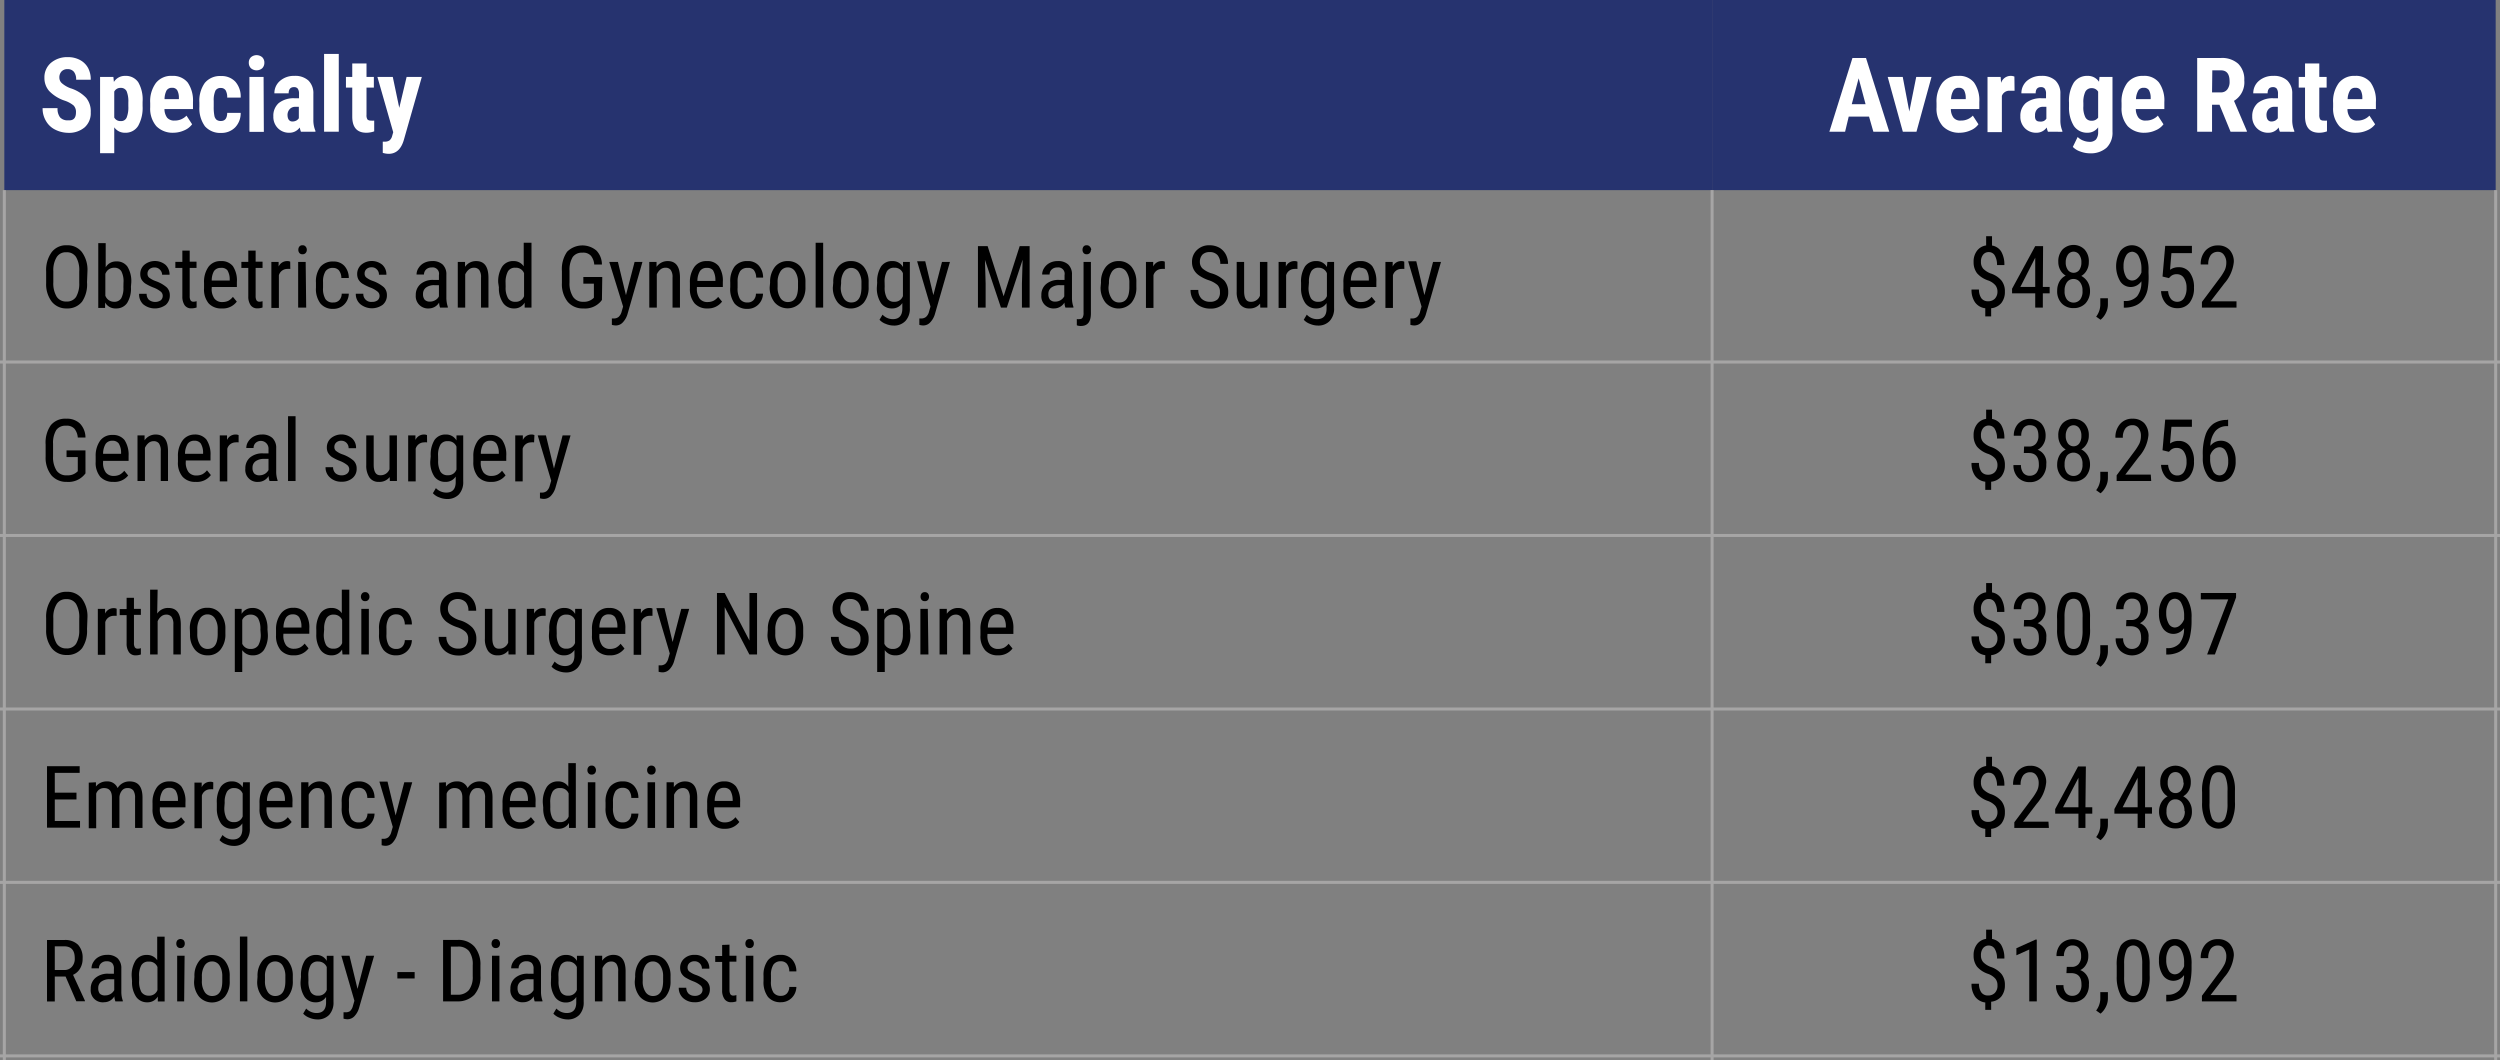 <svg xmlns="http://www.w3.org/2000/svg" xmlns:xlink="http://www.w3.org/1999/xlink" viewBox="0 0 289.28 122.68"><rect x="0" y="0" width="289.28" height="122.68" fill="#808080" stroke="none"/><defs><style>.cls-1,.cls-17{fill:none;}.cls-2{clip-path:url(#clip-path);}.cls-3{fill:#26336f;}.cls-4{clip-path:url(#clip-path-2);}.cls-5{fill:#fff;}.cls-6{clip-path:url(#clip-path-3);}.cls-7{clip-path:url(#clip-path-4);}.cls-8{clip-path:url(#clip-path-5);}.cls-9{clip-path:url(#clip-path-6);}.cls-10{clip-path:url(#clip-path-7);}.cls-11{clip-path:url(#clip-path-8);}.cls-12{clip-path:url(#clip-path-9);}.cls-13{clip-path:url(#clip-path-10);}.cls-14{clip-path:url(#clip-path-11);}.cls-15{clip-path:url(#clip-path-12);}.cls-16{clip-path:url(#clip-path-13);}.cls-17{stroke:#a6a5a5;stroke-width:0.35px;}</style><clipPath id="clip-path" transform="translate(-1.5 -29)"><rect class="cls-1" width="292" height="153"/></clipPath><clipPath id="clip-path-2" transform="translate(-1.5 -29)"><rect class="cls-1" x="2" y="29" width="197.61" height="22"/></clipPath><clipPath id="clip-path-3" transform="translate(-1.5 -29)"><rect class="cls-1" x="199.61" y="29" width="90.67" height="22"/></clipPath><clipPath id="clip-path-4" transform="translate(-1.5 -29)"><rect class="cls-1" x="2.17" y="51" width="197.26" height="19.72"/></clipPath><clipPath id="clip-path-5" transform="translate(-1.5 -29)"><rect class="cls-1" x="199.78" y="51" width="90.32" height="19.72"/></clipPath><clipPath id="clip-path-6" transform="translate(-1.5 -29)"><rect class="cls-1" x="2.17" y="71.07" width="197.26" height="19.72"/></clipPath><clipPath id="clip-path-7" transform="translate(-1.5 -29)"><rect class="cls-1" x="199.78" y="71.07" width="90.32" height="19.72"/></clipPath><clipPath id="clip-path-8" transform="translate(-1.5 -29)"><rect class="cls-1" x="2.17" y="91.14" width="197.26" height="19.72"/></clipPath><clipPath id="clip-path-9" transform="translate(-1.5 -29)"><rect class="cls-1" x="199.78" y="91.14" width="90.32" height="19.72"/></clipPath><clipPath id="clip-path-10" transform="translate(-1.5 -29)"><rect class="cls-1" x="2.17" y="111.21" width="197.26" height="19.72"/></clipPath><clipPath id="clip-path-11" transform="translate(-1.5 -29)"><rect class="cls-1" x="199.78" y="111.21" width="90.32" height="19.72"/></clipPath><clipPath id="clip-path-12" transform="translate(-1.5 -29)"><rect class="cls-1" x="2.17" y="131.28" width="197.26" height="19.72"/></clipPath><clipPath id="clip-path-13" transform="translate(-1.5 -29)"><rect class="cls-1" x="199.78" y="131.28" width="90.32" height="19.72"/></clipPath></defs><g id="Layer_2" data-name="Layer 2"><g id="Layer_1-2" data-name="Layer 1"><g class="cls-2"><rect class="cls-3" x="0.5" width="197.61" height="22"/><rect class="cls-3" x="198.11" width="90.67" height="22"/></g><g class="cls-4"><path class="cls-5" d="M10.29,42a1.07,1.07,0,0,0-.27-.79,3.22,3.22,0,0,0-1-.55,4.41,4.41,0,0,1-1.84-1.14A2.28,2.28,0,0,1,6.64,38a2.19,2.19,0,0,1,.77-1.74,2.91,2.91,0,0,1,1.94-.65,2.9,2.9,0,0,1,1.4.33,2.27,2.27,0,0,1,.95.94A2.8,2.8,0,0,1,12,38.23H10.31a1.41,1.41,0,0,0-.25-.91A.9.9,0,0,0,9.32,37a.91.91,0,0,0-.7.27,1,1,0,0,0-.25.72.87.87,0,0,0,.28.63,3.23,3.23,0,0,0,1,.59,4.23,4.23,0,0,1,1.82,1.11A2.45,2.45,0,0,1,12,42a2.18,2.18,0,0,1-.71,1.74,2.78,2.78,0,0,1-1.92.63A3.42,3.42,0,0,1,7.88,44a2.51,2.51,0,0,1-1.06-1,2.78,2.78,0,0,1-.39-1.49H8.16a1.63,1.63,0,0,0,.29,1.07,1.15,1.15,0,0,0,.94.34Q10.29,43,10.29,42Z" transform="translate(-1.5 -29)"/><path class="cls-5" d="M18,41.27a4.25,4.25,0,0,1-.51,2.29,1.7,1.7,0,0,1-1.53.8,1.47,1.47,0,0,1-1.24-.63v3H13.08V37.9h1.54l.06.58a1.49,1.49,0,0,1,1.29-.7,1.74,1.74,0,0,1,1.53.74A4,4,0,0,1,18,40.78Zm-1.65-.42a3.1,3.1,0,0,0-.2-1.3.72.72,0,0,0-.68-.38.79.79,0,0,0-.75.43v3a.8.8,0,0,0,.76.41.68.68,0,0,0,.68-.42,3.17,3.17,0,0,0,.19-1.29Z" transform="translate(-1.5 -29)"/><path class="cls-5" d="M21.59,44.36a2.64,2.64,0,0,1-2-.76,3.11,3.11,0,0,1-.71-2.18v-.51a3.57,3.57,0,0,1,.66-2.31,2.24,2.24,0,0,1,1.88-.82,2.18,2.18,0,0,1,1.8.77,3.67,3.67,0,0,1,.61,2.26v.81h-3.3a1.7,1.7,0,0,0,.31,1,1.06,1.06,0,0,0,.85.33,1.85,1.85,0,0,0,1.39-.57l.65,1a2.14,2.14,0,0,1-.88.69A3.12,3.12,0,0,1,21.59,44.36Zm-1.05-3.89H22.2v-.16a1.8,1.8,0,0,0-.19-.86.65.65,0,0,0-.61-.29.7.7,0,0,0-.63.31A2.26,2.26,0,0,0,20.54,40.47Z" transform="translate(-1.5 -29)"/><path class="cls-5" d="M27.06,43c.48,0,.72-.31.73-.94h1.56a2.35,2.35,0,0,1-.64,1.68,2.2,2.2,0,0,1-1.62.64,2.35,2.35,0,0,1-1.87-.76,3.53,3.53,0,0,1-.65-2.25v-.5a3.56,3.56,0,0,1,.63-2.28,2.27,2.27,0,0,1,1.88-.79,2.15,2.15,0,0,1,1.65.65,2.6,2.6,0,0,1,.62,1.84H27.79a1.64,1.64,0,0,0-.17-.82.63.63,0,0,0-.57-.29.66.66,0,0,0-.62.31,2.69,2.69,0,0,0-.2,1.19v.64a5.26,5.26,0,0,0,.08,1.09.82.82,0,0,0,.25.45A.8.8,0,0,0,27.06,43Z" transform="translate(-1.5 -29)"/><path class="cls-5" d="M30.29,36.26a.85.85,0,0,1,.24-.63,1,1,0,0,1,1.32,0,.85.85,0,0,1,.24.63.88.88,0,0,1-.24.63,1,1,0,0,1-1.32,0A.88.88,0,0,1,30.29,36.26Zm1.74,8H30.36V37.9H32Z" transform="translate(-1.5 -29)"/><path class="cls-5" d="M36.32,44.24a3.2,3.2,0,0,1-.14-.49,1.44,1.44,0,0,1-1.21.61,1.79,1.79,0,0,1-1.32-.53,1.85,1.85,0,0,1-.52-1.37,1.94,1.94,0,0,1,.63-1.54,2.79,2.79,0,0,1,1.84-.55h.5v-.51a1,1,0,0,0-.15-.61.53.53,0,0,0-.42-.17q-.63,0-.63.72H33.25a1.86,1.86,0,0,1,.66-1.45,2.43,2.43,0,0,1,1.66-.57,2.26,2.26,0,0,1,1.62.54,2.05,2.05,0,0,1,.57,1.55v3A3.15,3.15,0,0,0,38,44.14v.1Zm-1-1.18a1,1,0,0,0,.47-.11.85.85,0,0,0,.29-.27V41.36h-.4a.84.84,0,0,0-.66.27,1,1,0,0,0-.25.72C34.79,42.82,35,43.06,35.34,43.06Z" transform="translate(-1.5 -29)"/><path class="cls-5" d="M40.7,44.24H39v-9H40.7Z" transform="translate(-1.5 -29)"/><path class="cls-5" d="M43.91,36.34V37.9h.85v1.24h-.85v3.15a.93.93,0,0,0,.1.52.48.48,0,0,0,.4.14,1.41,1.41,0,0,0,.39,0V44.2a2.72,2.72,0,0,1-.91.16c-1.08,0-1.62-.62-1.63-1.84V39.14h-.73V37.9h.73V36.34Z" transform="translate(-1.5 -29)"/><path class="cls-5" d="M47.7,41.48l.85-3.58h1.76l-2.08,7.29c-.31,1.07-.9,1.61-1.76,1.61a2.59,2.59,0,0,1-.68-.11v-1.3H46a.94.94,0,0,0,.58-.15,1,1,0,0,0,.3-.52L47,44.3l-1.83-6.4h1.78Z" transform="translate(-1.5 -29)"/></g><g class="cls-6"><path class="cls-5" d="M217.77,42.49h-2.35L215,44.24h-1.82l2.67-8.53h1.57l2.69,8.53h-1.84Zm-2-1.43h1.6l-.8-3Z" transform="translate(-1.5 -29)"/><path class="cls-5" d="M222.43,41.9l.8-4H225l-1.74,6.34h-1.58l-1.75-6.34h1.74Z" transform="translate(-1.5 -29)"/><path class="cls-5" d="M228.3,44.36a2.61,2.61,0,0,1-2-.76,3.07,3.07,0,0,1-.72-2.18v-.51a3.57,3.57,0,0,1,.66-2.31,2.26,2.26,0,0,1,1.88-.82,2.15,2.15,0,0,1,1.8.77,3.6,3.6,0,0,1,.61,2.26v.81h-3.29a1.64,1.64,0,0,0,.31,1,1,1,0,0,0,.85.33,1.85,1.85,0,0,0,1.38-.57l.65,1a2.08,2.08,0,0,1-.88.69A3.12,3.12,0,0,1,228.3,44.36Zm-1-3.89h1.66v-.16a1.92,1.92,0,0,0-.19-.86.66.66,0,0,0-.61-.29.68.68,0,0,0-.63.31A2.13,2.13,0,0,0,227.26,40.47Z" transform="translate(-1.5 -29)"/><path class="cls-5" d="M234.61,39.5l-.55,0a.91.91,0,0,0-.92.6v4.19h-1.66V37.9H233l.05.69a1.17,1.17,0,0,1,1.54-.73Z" transform="translate(-1.5 -29)"/><path class="cls-5" d="M238.47,44.24a2.35,2.35,0,0,1-.14-.49,1.44,1.44,0,0,1-1.21.61,1.79,1.79,0,0,1-1.32-.53,1.85,1.85,0,0,1-.52-1.37,1.94,1.94,0,0,1,.63-1.54,2.79,2.79,0,0,1,1.84-.55h.5v-.51a1,1,0,0,0-.15-.61.54.54,0,0,0-.43-.17c-.41,0-.62.24-.62.72H235.4a1.88,1.88,0,0,1,.65-1.45,2.47,2.47,0,0,1,1.67-.57,2.26,2.26,0,0,1,1.62.54,2.05,2.05,0,0,1,.57,1.55v3a3.15,3.15,0,0,0,.23,1.28v.1Zm-1-1.18A1,1,0,0,0,238,43a.85.85,0,0,0,.29-.27V41.36h-.4a.84.84,0,0,0-.66.27,1,1,0,0,0-.25.72C236.94,42.82,237.13,43.06,237.49,43.06Z" transform="translate(-1.5 -29)"/><path class="cls-5" d="M240.91,40.88a4,4,0,0,1,.56-2.33,1.86,1.86,0,0,1,1.58-.77,1.53,1.53,0,0,1,1.33.68l.06-.56h1.5v6.34a2.42,2.42,0,0,1-.68,1.85,2.75,2.75,0,0,1-1.95.65,3.19,3.19,0,0,1-1.1-.21,2.15,2.15,0,0,1-.86-.53l.56-1.15a1.8,1.8,0,0,0,.61.4,2,2,0,0,0,.71.16,1,1,0,0,0,.8-.27,1.32,1.32,0,0,0,.25-.86v-.54a1.5,1.5,0,0,1-1.24.62,1.83,1.83,0,0,1-1.57-.79,4,4,0,0,1-.56-2.22Zm1.66.41a2.58,2.58,0,0,0,.23,1.28.76.76,0,0,0,.72.4.87.87,0,0,0,.76-.36v-3a.84.84,0,0,0-.75-.41.8.8,0,0,0-.73.41,2.79,2.79,0,0,0-.23,1.3Z" transform="translate(-1.5 -29)"/><path class="cls-5" d="M249.7,44.36a2.63,2.63,0,0,1-2-.76,3.11,3.11,0,0,1-.71-2.18v-.51a3.63,3.63,0,0,1,.65-2.31,2.27,2.27,0,0,1,1.88-.82,2.15,2.15,0,0,1,1.8.77,3.6,3.6,0,0,1,.62,2.26v.81h-3.3a1.7,1.7,0,0,0,.31,1,1,1,0,0,0,.85.33,1.87,1.87,0,0,0,1.39-.57l.65,1a2.11,2.11,0,0,1-.89.69A3.05,3.05,0,0,1,249.7,44.36Zm-1-3.89h1.66v-.16a1.8,1.8,0,0,0-.19-.86.66.66,0,0,0-.61-.29.68.68,0,0,0-.63.31A2.13,2.13,0,0,0,248.66,40.47Z" transform="translate(-1.5 -29)"/><path class="cls-5" d="M258.32,41.12h-.86v3.12h-1.72V35.71h2.75a2.78,2.78,0,0,1,2,.67,2.51,2.51,0,0,1,.7,1.91A2.5,2.5,0,0,1,260,40.67l1.49,3.49v.08H259.6Zm-.86-1.43h1a.9.9,0,0,0,.77-.35,1.41,1.41,0,0,0,.26-.91c0-.86-.33-1.29-1-1.29h-1Z" transform="translate(-1.5 -29)"/><path class="cls-5" d="M265.31,44.24a1.86,1.86,0,0,1-.14-.49,1.44,1.44,0,0,1-1.21.61,1.79,1.79,0,0,1-1.32-.53,1.86,1.86,0,0,1-.53-1.37,2,2,0,0,1,.64-1.54,2.74,2.74,0,0,1,1.83-.55h.51v-.51a1,1,0,0,0-.15-.61.55.55,0,0,0-.43-.17c-.41,0-.62.24-.62.72h-1.66a1.86,1.86,0,0,1,.66-1.45,2.47,2.47,0,0,1,1.67-.57,2.25,2.25,0,0,1,1.61.54,2.05,2.05,0,0,1,.57,1.55v3a3.13,3.13,0,0,0,.24,1.28v.1Zm-1-1.18a1,1,0,0,0,.47-.11,1,1,0,0,0,.29-.27V41.36h-.4a.86.86,0,0,0-.67.27,1,1,0,0,0-.24.72C263.78,42.82,264,43.06,264.33,43.06Z" transform="translate(-1.5 -29)"/><path class="cls-5" d="M269.87,36.34V37.9h.85v1.24h-.85v3.15a1,1,0,0,0,.1.52.48.48,0,0,0,.4.14,1.41,1.41,0,0,0,.39,0V44.2a2.67,2.67,0,0,1-.91.16c-1.07,0-1.61-.62-1.63-1.84V39.14h-.73V37.9h.73V36.34Z" transform="translate(-1.5 -29)"/><path class="cls-5" d="M274.19,44.36a2.61,2.61,0,0,1-2-.76,3.07,3.07,0,0,1-.72-2.18v-.51a3.57,3.57,0,0,1,.66-2.31,2.26,2.26,0,0,1,1.88-.82,2.15,2.15,0,0,1,1.8.77,3.6,3.6,0,0,1,.61,2.26v.81h-3.29a1.64,1.64,0,0,0,.31,1,1,1,0,0,0,.85.33,1.85,1.85,0,0,0,1.38-.57l.66,1a2.18,2.18,0,0,1-.89.69A3.12,3.12,0,0,1,274.19,44.36Zm-1-3.89h1.66v-.16a1.8,1.8,0,0,0-.19-.86.66.66,0,0,0-.61-.29.68.68,0,0,0-.63.31A2.13,2.13,0,0,0,273.15,40.47Z" transform="translate(-1.5 -29)"/></g><g class="cls-7"><path d="M11.57,61.66A3.56,3.56,0,0,1,11,63.9a2.13,2.13,0,0,1-1.77.79,2.13,2.13,0,0,1-1.73-.77,3.31,3.31,0,0,1-.66-2.16V60.43a3.55,3.55,0,0,1,.63-2.24,2.09,2.09,0,0,1,1.75-.81,2.11,2.11,0,0,1,1.75.78,3.46,3.46,0,0,1,.65,2.21Zm-.9-1.24a3,3,0,0,0-.37-1.68,1.25,1.25,0,0,0-1.13-.55,1.23,1.23,0,0,0-1.11.56,2.92,2.92,0,0,0-.39,1.64v1.27a3,3,0,0,0,.38,1.66,1.27,1.27,0,0,0,1.13.57,1.25,1.25,0,0,0,1.12-.53,3,3,0,0,0,.37-1.61Z" transform="translate(-1.5 -29)"/><path d="M16.65,62.2a3.15,3.15,0,0,1-.44,1.86,1.49,1.49,0,0,1-1.29.63A1.36,1.36,0,0,1,13.66,64l0,.63h-.79v-7.5h.86v2.8a1.36,1.36,0,0,1,1.22-.68,1.48,1.48,0,0,1,1.3.61,3.23,3.23,0,0,1,.44,1.86Zm-.86-.49a2.5,2.5,0,0,0-.26-1.34.93.93,0,0,0-.84-.39,1.06,1.06,0,0,0-1,.72v2.51a1.06,1.06,0,0,0,1,.71.92.92,0,0,0,.84-.41,2.47,2.47,0,0,0,.25-1.27Z" transform="translate(-1.5 -29)"/><path d="M20.33,63.24a.63.63,0,0,0-.21-.48,2.89,2.89,0,0,0-.82-.47,5.78,5.78,0,0,1-1-.49,1.46,1.46,0,0,1-.43-.47,1.32,1.32,0,0,1-.14-.62,1.39,1.39,0,0,1,.47-1.07,1.93,1.93,0,0,1,2.45,0,1.53,1.53,0,0,1,.47,1.15h-.86A.85.85,0,0,0,20,60.2a.81.81,0,0,0-.61-.25.85.85,0,0,0-.6.2.67.67,0,0,0-.22.53.57.57,0,0,0,.16.42,2.71,2.71,0,0,0,.76.42,3.89,3.89,0,0,1,1.31.74,1.26,1.26,0,0,1,.35.91,1.43,1.43,0,0,1-.47,1.11,2.14,2.14,0,0,1-2.61-.07A1.55,1.55,0,0,1,17.6,63h.87a.92.92,0,0,0,.26.69,1.18,1.18,0,0,0,1.37.06A.67.67,0,0,0,20.33,63.24Z" transform="translate(-1.5 -29)"/><path d="M23.45,58v1.28h.79V60h-.79v3.27a.9.9,0,0,0,.1.48.37.37,0,0,0,.35.16,1.12,1.12,0,0,0,.35-.06v.73a1.8,1.8,0,0,1-.6.1.9.9,0,0,1-.79-.37,1.78,1.78,0,0,1-.26-1V60h-.81v-.7h.81V58Z" transform="translate(-1.5 -29)"/><path d="M27.16,64.69a1.94,1.94,0,0,1-1.52-.59,2.52,2.52,0,0,1-.53-1.73v-.64a3,3,0,0,1,.51-1.85,1.7,1.7,0,0,1,1.44-.67,1.67,1.67,0,0,1,1.39.59,3,3,0,0,1,.46,1.84v.57H26v.12a1.85,1.85,0,0,0,.32,1.23,1.1,1.1,0,0,0,.92.39,1.6,1.6,0,0,0,.67-.14,1.75,1.75,0,0,0,.54-.46l.45.55A2,2,0,0,1,27.16,64.69ZM27.06,60a.91.91,0,0,0-.8.37A2.2,2.2,0,0,0,26,61.46h2.08v-.11a2,2,0,0,0-.27-1.08A.85.85,0,0,0,27.06,60Z" transform="translate(-1.5 -29)"/><path d="M31.08,58v1.28h.8V60h-.8v3.27a1,1,0,0,0,.1.48.39.39,0,0,0,.36.16,1,1,0,0,0,.34-.06v.73a1.72,1.72,0,0,1-.6.1.9.9,0,0,1-.78-.37,1.71,1.71,0,0,1-.27-1V60h-.8v-.7h.8V58Z" transform="translate(-1.5 -29)"/><path d="M35.09,60.12a2.34,2.34,0,0,0-.39,0,1,1,0,0,0-.93.73v3.78H32.9V59.31h.84l0,.53a1.08,1.08,0,0,1,1-.63.69.69,0,0,1,.34.07Z" transform="translate(-1.5 -29)"/><path d="M37,57.91a.52.52,0,0,1-.13.36.44.44,0,0,1-.37.15.43.43,0,0,1-.36-.15.56.56,0,0,1-.12-.36.6.6,0,0,1,.12-.38.43.43,0,0,1,.36-.15.42.42,0,0,1,.37.16A.52.52,0,0,1,37,57.91Zm-.07,6.68H36V59.31h.87Z" transform="translate(-1.5 -29)"/><path d="M40.07,64a.9.9,0,0,0,.69-.27,1.09,1.09,0,0,0,.28-.75h.82a1.82,1.82,0,0,1-.54,1.26,1.74,1.74,0,0,1-1.25.5,1.83,1.83,0,0,1-1.49-.62,2.79,2.79,0,0,1-.52-1.84v-.58a2.82,2.82,0,0,1,.51-1.82,1.84,1.84,0,0,1,1.5-.62,1.65,1.65,0,0,1,1.28.51,2.07,2.07,0,0,1,.51,1.4H41a1.44,1.44,0,0,0-.28-.88.88.88,0,0,0-.69-.29,1,1,0,0,0-.86.38,2.26,2.26,0,0,0-.29,1.24v.68a2.33,2.33,0,0,0,.28,1.31A1,1,0,0,0,40.07,64Z" transform="translate(-1.5 -29)"/><path d="M45.42,63.24a.63.63,0,0,0-.21-.48,3,3,0,0,0-.81-.47,5.78,5.78,0,0,1-1-.49,1.46,1.46,0,0,1-.43-.47,1.32,1.32,0,0,1-.14-.62,1.39,1.39,0,0,1,.47-1.07,1.91,1.91,0,0,1,2.44,0,1.49,1.49,0,0,1,.47,1.15h-.86a.81.81,0,0,0-.24-.61.78.78,0,0,0-.61-.25.84.84,0,0,0-.59.2.67.67,0,0,0-.22.53.57.57,0,0,0,.16.42,2.56,2.56,0,0,0,.76.42,4,4,0,0,1,1.31.74,1.26,1.26,0,0,1,.35.91,1.4,1.4,0,0,1-.48,1.11,2.12,2.12,0,0,1-2.6-.07,1.53,1.53,0,0,1-.52-1.2h.87a.9.9,0,0,0,1,.94,1,1,0,0,0,.66-.19A.66.66,0,0,0,45.42,63.24Z" transform="translate(-1.5 -29)"/><path d="M52.42,64.59a1.9,1.9,0,0,1-.11-.58,1.39,1.39,0,0,1-1.17.68,1.42,1.42,0,0,1-1.53-1.54,1.63,1.63,0,0,1,.55-1.28,2.18,2.18,0,0,1,1.5-.48h.63v-.56a.74.74,0,0,0-.85-.88.89.89,0,0,0-.63.23.8.8,0,0,0-.25.59H49.7a1.37,1.37,0,0,1,.24-.77,1.63,1.63,0,0,1,.64-.58,2,2,0,0,1,.91-.21,1.7,1.7,0,0,1,1.23.4,1.56,1.56,0,0,1,.43,1.18v2.66a3.32,3.32,0,0,0,.17,1.06v.08Zm-1.15-.69a1.19,1.19,0,0,0,.6-.17,1,1,0,0,0,.42-.44V62H51.8a1.57,1.57,0,0,0-1,.27.9.9,0,0,0-.35.75,1,1,0,0,0,.18.65A.8.8,0,0,0,51.27,63.9Z" transform="translate(-1.5 -29)"/><path d="M55.31,59.31l0,.57a1.53,1.53,0,0,1,1.28-.67c.94,0,1.41.62,1.43,1.87v3.51h-.86V61.12a1.4,1.4,0,0,0-.21-.88.74.74,0,0,0-.62-.26.88.88,0,0,0-.58.21,1.62,1.62,0,0,0-.42.56v3.84h-.86V59.31Z" transform="translate(-1.5 -29)"/><path d="M59.15,61.71a3.15,3.15,0,0,1,.46-1.86,1.5,1.5,0,0,1,1.31-.64,1.36,1.36,0,0,1,1.18.61V57.09H63v7.5h-.79l0-.57a1.36,1.36,0,0,1-1.22.67,1.5,1.5,0,0,1-1.28-.64,3,3,0,0,1-.48-1.8Zm.86.49a2.42,2.42,0,0,0,.27,1.3.93.93,0,0,0,.86.42,1,1,0,0,0,1-.65V60.61a1,1,0,0,0-1-.63.93.93,0,0,0-.86.41A2.62,2.62,0,0,0,60,61.67Z" transform="translate(-1.5 -29)"/><path d="M71.15,63.71,71,63.9a2.41,2.41,0,0,1-2,.79,2.26,2.26,0,0,1-1.81-.77,3.26,3.26,0,0,1-.67-2.16V60.37a3.5,3.5,0,0,1,.6-2.24A2.51,2.51,0,0,1,70.52,58a2.35,2.35,0,0,1,.63,1.61h-.89a1.84,1.84,0,0,0-.37-1,1.18,1.18,0,0,0-1-.37,1.29,1.29,0,0,0-1.12.5,2.85,2.85,0,0,0-.37,1.6V61.7a2.85,2.85,0,0,0,.41,1.65,1.36,1.36,0,0,0,1.18.57,1.58,1.58,0,0,0,1.1-.35l.13-.12V61.82H69v-.77h2.19Z" transform="translate(-1.5 -29)"/><path d="M73.93,63.15l1-3.84h.91l-1.72,6a2.35,2.35,0,0,1-.56,1,1.08,1.08,0,0,1-.81.35,1.83,1.83,0,0,1-.45-.07v-.74l.19,0a.87.87,0,0,0,.59-.18,1.24,1.24,0,0,0,.35-.61l.17-.59L72,59.31H73Z" transform="translate(-1.5 -29)"/><path d="M77.47,59.31l0,.57a1.55,1.55,0,0,1,1.29-.67c.93,0,1.41.62,1.42,1.87v3.51h-.86V61.12a1.4,1.4,0,0,0-.21-.88.72.72,0,0,0-.62-.26.88.88,0,0,0-.58.21,1.48,1.48,0,0,0-.41.56v3.84h-.87V59.31Z" transform="translate(-1.5 -29)"/><path d="M83.38,64.69a1.92,1.92,0,0,1-1.51-.59,2.57,2.57,0,0,1-.54-1.73v-.64a3,3,0,0,1,.52-1.85,1.69,1.69,0,0,1,1.43-.67,1.65,1.65,0,0,1,1.39.59,3,3,0,0,1,.47,1.84v.57h-3v.12a1.91,1.91,0,0,0,.32,1.23,1.12,1.12,0,0,0,.92.39,1.57,1.57,0,0,0,.67-.14,1.67,1.67,0,0,0,.55-.46l.45.55A2,2,0,0,1,83.38,64.69ZM83.28,60a.89.89,0,0,0-.79.37,2.2,2.2,0,0,0-.29,1.14h2.08v-.11A2.22,2.22,0,0,0,84,60.27.86.86,0,0,0,83.28,60Z" transform="translate(-1.5 -29)"/><path d="M88,64a.9.9,0,0,0,.69-.27,1.09,1.09,0,0,0,.28-.75h.82a1.82,1.82,0,0,1-.54,1.26,1.74,1.74,0,0,1-1.25.5,1.87,1.87,0,0,1-1.5-.62A2.84,2.84,0,0,1,86,62.23v-.58a2.82,2.82,0,0,1,.51-1.82,1.84,1.84,0,0,1,1.5-.62,1.65,1.65,0,0,1,1.28.51,2.07,2.07,0,0,1,.51,1.4H89a1.44,1.44,0,0,0-.28-.88A.88.88,0,0,0,88,60a1,1,0,0,0-.86.38,2.26,2.26,0,0,0-.29,1.24v.68a2.33,2.33,0,0,0,.28,1.31A1,1,0,0,0,88,64Z" transform="translate(-1.5 -29)"/><path d="M90.61,61.7a2.79,2.79,0,0,1,.56-1.82,1.84,1.84,0,0,1,1.48-.67,1.88,1.88,0,0,1,1.48.65,2.74,2.74,0,0,1,.57,1.79v.55A2.77,2.77,0,0,1,94.14,64a2,2,0,0,1-3,0,2.73,2.73,0,0,1-.58-1.76Zm.87.5a2.17,2.17,0,0,0,.32,1.28,1,1,0,0,0,.86.47c.76,0,1.15-.55,1.18-1.65v-.6a2.21,2.21,0,0,0-.33-1.28,1,1,0,0,0-1.71,0,2.21,2.21,0,0,0-.32,1.28Z" transform="translate(-1.5 -29)"/><path d="M96.75,64.59h-.87v-7.5h.87Z" transform="translate(-1.5 -29)"/><path d="M97.92,61.7a2.79,2.79,0,0,1,.56-1.82,1.82,1.82,0,0,1,1.48-.67,1.88,1.88,0,0,1,1.48.65,2.74,2.74,0,0,1,.57,1.79v.55a2.77,2.77,0,0,1-.56,1.82,2,2,0,0,1-3,0,2.73,2.73,0,0,1-.58-1.76Zm.87.5a2.17,2.17,0,0,0,.32,1.28A1,1,0,0,0,100,64c.76,0,1.15-.55,1.18-1.65v-.6a2.21,2.21,0,0,0-.33-1.28A1,1,0,0,0,100,60a1,1,0,0,0-.85.47,2.21,2.21,0,0,0-.32,1.28Z" transform="translate(-1.5 -29)"/><path d="M103,61.71a3.23,3.23,0,0,1,.45-1.87,1.52,1.52,0,0,1,1.32-.63,1.35,1.35,0,0,1,1.22.69l0-.59h.79v5.33a2.07,2.07,0,0,1-.51,1.5,1.8,1.8,0,0,1-1.4.53,2.32,2.32,0,0,1-.87-.19,1.78,1.78,0,0,1-.73-.48l.35-.59a1.65,1.65,0,0,0,1.18.52q1.08,0,1.11-1.17v-.69a1.37,1.37,0,0,1-1.19.62,1.51,1.51,0,0,1-1.28-.62,3.12,3.12,0,0,1-.48-1.78Zm.87.49a2.43,2.43,0,0,0,.26,1.3.92.92,0,0,0,.85.42,1,1,0,0,0,1-.66V60.62a1,1,0,0,0-1-.64.92.92,0,0,0-.85.41,2.42,2.42,0,0,0-.27,1.28Z" transform="translate(-1.5 -29)"/><path d="M109.5,63.15l1-3.84h.92l-1.73,6a2.35,2.35,0,0,1-.56,1,1.08,1.08,0,0,1-.81.35,1.7,1.7,0,0,1-.44-.07v-.74l.19,0a.86.86,0,0,0,.58-.18,1.17,1.17,0,0,0,.35-.61l.17-.59-1.55-5.24h.94Z" transform="translate(-1.5 -29)"/><path d="M115.78,57.48l1.85,5.8,1.86-5.8h1.15v7.11h-.89V61.82l.08-2.77L118,64.59h-.68l-1.85-5.52.08,2.75v2.77h-.89V57.48Z" transform="translate(-1.5 -29)"/><path d="M124.78,64.59a1.9,1.9,0,0,1-.11-.58,1.39,1.39,0,0,1-1.18.68A1.4,1.4,0,0,1,122,63.15a1.59,1.59,0,0,1,.55-1.28,2.18,2.18,0,0,1,1.5-.48h.63v-.56a.74.74,0,0,0-.85-.88.89.89,0,0,0-.63.23.8.8,0,0,0-.25.59h-.86a1.37,1.37,0,0,1,.24-.77,1.63,1.63,0,0,1,.64-.58,1.94,1.94,0,0,1,.91-.21,1.7,1.7,0,0,1,1.23.4,1.56,1.56,0,0,1,.43,1.18v2.66a3.06,3.06,0,0,0,.17,1.06v.08Zm-1.15-.69a1.19,1.19,0,0,0,.6-.17,1.17,1.17,0,0,0,.42-.44V62h-.49a1.57,1.57,0,0,0-1,.27.88.88,0,0,0-.35.75,1,1,0,0,0,.18.65A.8.8,0,0,0,123.63,63.9Z" transform="translate(-1.5 -29)"/><path d="M127.73,59.31v5.94c0,1-.39,1.47-1.16,1.47a1.16,1.16,0,0,1-.47-.08v-.72a1.09,1.09,0,0,0,.34,0,.37.37,0,0,0,.33-.17,1.09,1.09,0,0,0,.11-.57V59.31Zm0-1.4a.56.56,0,0,1-.12.36.45.45,0,0,1-.37.15.42.42,0,0,1-.36-.15.56.56,0,0,1-.12-.36.6.6,0,0,1,.12-.38.42.42,0,0,1,.36-.15.44.44,0,0,1,.37.16A.57.57,0,0,1,127.77,57.91Z" transform="translate(-1.5 -29)"/><path d="M128.9,61.7a2.79,2.79,0,0,1,.56-1.82,1.84,1.84,0,0,1,1.48-.67,1.87,1.87,0,0,1,1.48.65,2.74,2.74,0,0,1,.57,1.79v.55a2.71,2.71,0,0,1-.56,1.82,2,2,0,0,1-3,0,2.73,2.73,0,0,1-.58-1.76Zm.87.5a2.24,2.24,0,0,0,.32,1.28A1,1,0,0,0,131,64c.76,0,1.15-.55,1.18-1.65v-.6a2.21,2.21,0,0,0-.33-1.28,1,1,0,0,0-1.71,0,2.29,2.29,0,0,0-.32,1.28Z" transform="translate(-1.5 -29)"/><path d="M136.29,60.12a2.34,2.34,0,0,0-.39,0,1,1,0,0,0-.93.73v3.78h-.87V59.31h.84l0,.53a1.08,1.08,0,0,1,1-.63.69.69,0,0,1,.34.07Z" transform="translate(-1.5 -29)"/><path d="M142.66,62.79a1.09,1.09,0,0,0-.28-.81,3,3,0,0,0-1-.55,4.37,4.37,0,0,1-1.15-.57,1.89,1.89,0,0,1-.6-.67,1.86,1.86,0,0,1-.2-.87,1.84,1.84,0,0,1,.57-1.39,2,2,0,0,1,1.47-.55,2.3,2.3,0,0,1,1.12.28,2,2,0,0,1,.75.78,2.34,2.34,0,0,1,.26,1.09h-.9a1.5,1.5,0,0,0-.31-1,1.16,1.16,0,0,0-.92-.36,1.14,1.14,0,0,0-.84.3,1.22,1.22,0,0,0-.29.85,1,1,0,0,0,.32.76,2.9,2.9,0,0,0,1,.54,3.59,3.59,0,0,1,1.51.85,2,2,0,0,1,.45,1.33,1.82,1.82,0,0,1-.56,1.39,2.21,2.21,0,0,1-1.53.52,2.47,2.47,0,0,1-1.15-.27,2,2,0,0,1-.82-.77,2.09,2.09,0,0,1-.3-1.12h.9a1.38,1.38,0,0,0,.36,1,1.35,1.35,0,0,0,1,.37,1.21,1.21,0,0,0,.89-.3A1.12,1.12,0,0,0,142.66,62.79Z" transform="translate(-1.5 -29)"/><path d="M147.31,64.13a1.48,1.48,0,0,1-1.25.56,1.28,1.28,0,0,1-1.09-.5,2.5,2.5,0,0,1-.37-1.44V59.31h.86v3.38c0,.82.25,1.23.74,1.23a1.08,1.08,0,0,0,1.09-.7V59.31h.86v5.28h-.82Z" transform="translate(-1.5 -29)"/><path d="M151.63,60.12a2.34,2.34,0,0,0-.39,0,1,1,0,0,0-.92.73v3.78h-.87V59.31h.84l0,.53a1.07,1.07,0,0,1,1-.63.71.71,0,0,1,.34.07Z" transform="translate(-1.5 -29)"/><path d="M152.05,61.71a3.23,3.23,0,0,1,.45-1.87,1.52,1.52,0,0,1,1.32-.63,1.35,1.35,0,0,1,1.22.69l.05-.59h.78v5.33a2.07,2.07,0,0,1-.51,1.5,1.8,1.8,0,0,1-1.4.53,2.32,2.32,0,0,1-.87-.19,1.78,1.78,0,0,1-.73-.48l.35-.59a1.64,1.64,0,0,0,1.18.52q1.08,0,1.11-1.17v-.69a1.37,1.37,0,0,1-1.19.62,1.51,1.51,0,0,1-1.28-.62,3,3,0,0,1-.48-1.78Zm.87.49a2.43,2.43,0,0,0,.26,1.3.93.93,0,0,0,.86.42,1,1,0,0,0,1-.66V60.62a1,1,0,0,0-.95-.64.92.92,0,0,0-.86.41,2.42,2.42,0,0,0-.27,1.28Z" transform="translate(-1.5 -29)"/><path d="M159,64.69a1.92,1.92,0,0,1-1.51-.59,2.52,2.52,0,0,1-.54-1.73v-.64a3,3,0,0,1,.51-1.85,1.72,1.72,0,0,1,1.44-.67,1.67,1.67,0,0,1,1.39.59,3.1,3.1,0,0,1,.47,1.84v.57h-3v.12a1.91,1.91,0,0,0,.32,1.23,1.12,1.12,0,0,0,.92.39,1.57,1.57,0,0,0,.67-.14,1.75,1.75,0,0,0,.54-.46l.45.55A2,2,0,0,1,159,64.69Zm-.1-4.74a.88.88,0,0,0-.79.37,2.19,2.19,0,0,0-.3,1.14h2.08v-.11a2,2,0,0,0-.27-1.08A.84.84,0,0,0,158.94,60Z" transform="translate(-1.5 -29)"/><path d="M164,60.12a2.58,2.58,0,0,0-.39,0,1,1,0,0,0-.93.73v3.78h-.87V59.31h.84l0,.53a1.08,1.08,0,0,1,1-.63.69.69,0,0,1,.34.07Z" transform="translate(-1.5 -29)"/><path d="M166.32,63.15l1-3.84h.92l-1.73,6a2.34,2.34,0,0,1-.55,1,1.11,1.11,0,0,1-.81.35,1.71,1.71,0,0,1-.45-.07v-.74l.19,0a.89.89,0,0,0,.59-.18,1.17,1.17,0,0,0,.34-.61l.17-.59-1.55-5.24h.94Z" transform="translate(-1.5 -29)"/></g><g class="cls-8"><path d="M232.63,62.76a1.16,1.16,0,0,0-.24-.75,2,2,0,0,0-.84-.56,2.91,2.91,0,0,1-1.28-.83,2.08,2.08,0,0,1-.4-1.3,2.05,2.05,0,0,1,.39-1.3,1.59,1.59,0,0,1,1.06-.62V56.33H232v1.08a1.55,1.55,0,0,1,1.06.69,3,3,0,0,1,.37,1.57h-.85a2.14,2.14,0,0,0-.25-1.09.79.79,0,0,0-.69-.41.81.81,0,0,0-.67.3,1.26,1.26,0,0,0-.25.84,1.13,1.13,0,0,0,.27.79,2.39,2.39,0,0,0,.85.54,2.74,2.74,0,0,1,1.26.83,2,2,0,0,1,.39,1.28,2.05,2.05,0,0,1-.41,1.31,1.76,1.76,0,0,1-1.18.61v.94h-.68v-.94a1.7,1.7,0,0,1-1.18-.68,2.48,2.48,0,0,1-.41-1.49h.86a1.74,1.74,0,0,0,.27,1,.92.92,0,0,0,.77.36,1.06,1.06,0,0,0,.8-.3A1.16,1.16,0,0,0,232.63,62.76Z" transform="translate(-1.5 -29)"/><path d="M237.88,62.2h.79v.74h-.79v1.65H237V62.94h-2.68v-.53L237,57.48h.91Zm-2.6,0H237V58.82Z" transform="translate(-1.5 -29)"/><path d="M243.2,59.34a1.83,1.83,0,0,1-.24.94,1.64,1.64,0,0,1-.63.65,1.92,1.92,0,0,1,.74.7,2,2,0,0,1,.27,1,2.09,2.09,0,0,1-.52,1.47,1.84,1.84,0,0,1-1.38.55,1.81,1.81,0,0,1-1.38-.55,2,2,0,0,1-.52-1.47,2.15,2.15,0,0,1,.26-1.05,1.73,1.73,0,0,1,.73-.69,1.64,1.64,0,0,1-.63-.65,1.92,1.92,0,0,1-.23-.94,2,2,0,0,1,.49-1.43,1.8,1.8,0,0,1,2.55,0A2,2,0,0,1,243.2,59.34Zm-.73,3.31a1.51,1.51,0,0,0-.29-1,.92.92,0,0,0-.75-.37.91.91,0,0,0-.76.38,1.59,1.59,0,0,0-.27,1,1.52,1.52,0,0,0,.27,1,1,1,0,0,0,1.53,0A1.52,1.52,0,0,0,242.47,62.65Zm-.13-3.3a1.43,1.43,0,0,0-.25-.88.79.79,0,0,0-1.31,0,1.51,1.51,0,0,0-.25.89,1.44,1.44,0,0,0,.25.88.83.83,0,0,0,1.32,0A1.48,1.48,0,0,0,242.34,59.35Z" transform="translate(-1.5 -29)"/><path d="M244.56,66l-.51-.36a2.35,2.35,0,0,0,.48-1.31v-.82h.88v.71a2.18,2.18,0,0,1-.24,1A2.27,2.27,0,0,1,244.56,66Z" transform="translate(-1.5 -29)"/><path d="M249.28,61.55a1.49,1.49,0,0,1-1.21.66,1.44,1.44,0,0,1-1.23-.65,3.43,3.43,0,0,1,0-3.5,1.68,1.68,0,0,1,2.77.1,4,4,0,0,1,.5,2.16v.27A8.29,8.29,0,0,1,250,62.5a3,3,0,0,1-.52,1.18,2.18,2.18,0,0,1-.88.68,3.33,3.33,0,0,1-1.35.24v-.77h.15a1.81,1.81,0,0,0,1.4-.56A2.65,2.65,0,0,0,249.28,61.55Zm-1.06-.09a.89.89,0,0,0,.61-.26,1.67,1.67,0,0,0,.46-.68v-.38a3.09,3.09,0,0,0-.3-1.45.9.9,0,0,0-.75-.56.83.83,0,0,0-.74.47,2.3,2.3,0,0,0-.28,1.19,2.38,2.38,0,0,0,.27,1.21A.81.81,0,0,0,248.22,61.46Z" transform="translate(-1.5 -29)"/><path d="M251.73,61l.31-3.55h3.09v.84h-2.37l-.16,1.93a1.65,1.65,0,0,1,1-.3,1.53,1.53,0,0,1,1.3.64,2.84,2.84,0,0,1,.47,1.73,2.69,2.69,0,0,1-.51,1.74,1.73,1.73,0,0,1-1.41.63,1.77,1.77,0,0,1-1.31-.52,2.31,2.31,0,0,1-.58-1.45h.82a1.62,1.62,0,0,0,.34.92.93.93,0,0,0,.73.31.89.89,0,0,0,.78-.44,2.12,2.12,0,0,0,.28-1.18,2,2,0,0,0-.3-1.13.94.94,0,0,0-.82-.44,1,1,0,0,0-.69.22l-.23.23Z" transform="translate(-1.5 -29)"/><path d="M260.29,64.59h-4v-.65l2-2.68a6.24,6.24,0,0,0,.64-1,2.06,2.06,0,0,0,.18-.85,1.45,1.45,0,0,0-.27-.91.8.8,0,0,0-.69-.36,1,1,0,0,0-.84.38,1.76,1.76,0,0,0-.29,1.08h-.87a2.29,2.29,0,0,1,.54-1.59,1.88,1.88,0,0,1,1.46-.61,1.78,1.78,0,0,1,1.34.52,2,2,0,0,1,.49,1.39,4.41,4.41,0,0,1-1.1,2.49l-1.59,2.07h3Z" transform="translate(-1.5 -29)"/></g><g class="cls-9"><path d="M11.39,83.78l-.16.19a2.43,2.43,0,0,1-2,.79A2.26,2.26,0,0,1,7.45,84a3.26,3.26,0,0,1-.67-2.16V80.44a3.5,3.5,0,0,1,.6-2.24,2.15,2.15,0,0,1,1.79-.75,2.15,2.15,0,0,1,1.59.57,2.35,2.35,0,0,1,.63,1.61H10.5a1.84,1.84,0,0,0-.37-1,1.18,1.18,0,0,0-1-.37,1.29,1.29,0,0,0-1.12.5,2.85,2.85,0,0,0-.37,1.6v1.45a2.85,2.85,0,0,0,.41,1.65A1.36,1.36,0,0,0,9.27,84a1.55,1.55,0,0,0,1.09-.35l.14-.12V81.89H9.2v-.77h2.19Z" transform="translate(-1.5 -29)"/><path d="M14.62,84.76a2,2,0,0,1-1.52-.59,2.52,2.52,0,0,1-.53-1.73V81.8A3,3,0,0,1,13.08,80a1.7,1.7,0,0,1,1.44-.67,1.67,1.67,0,0,1,1.39.59,3.1,3.1,0,0,1,.47,1.84v.57H13.43v.12a1.85,1.85,0,0,0,.32,1.23,1.12,1.12,0,0,0,.92.39,1.6,1.6,0,0,0,.67-.14,1.75,1.75,0,0,0,.54-.46l.45.55A2,2,0,0,1,14.62,84.76ZM14.52,80a.91.91,0,0,0-.8.37,2.2,2.2,0,0,0-.29,1.14h2.08v-.11a2,2,0,0,0-.27-1.08A.85.85,0,0,0,14.52,80Z" transform="translate(-1.5 -29)"/><path d="M18.23,79.38l0,.57a1.53,1.53,0,0,1,1.28-.67c.94,0,1.41.62,1.43,1.87v3.51H20.1V81.19a1.42,1.42,0,0,0-.21-.88.74.74,0,0,0-.62-.26.88.88,0,0,0-.58.21,1.62,1.62,0,0,0-.42.56v3.84h-.86V79.38Z" transform="translate(-1.5 -29)"/><path d="M24.14,84.76a1.92,1.92,0,0,1-1.51-.59,2.47,2.47,0,0,1-.54-1.73V81.8A3,3,0,0,1,22.6,80,1.72,1.72,0,0,1,24,79.28a1.67,1.67,0,0,1,1.39.59,3.1,3.1,0,0,1,.47,1.84v.57H23v.12a1.85,1.85,0,0,0,.32,1.23,1.12,1.12,0,0,0,.92.39,1.57,1.57,0,0,0,.67-.14,1.75,1.75,0,0,0,.54-.46l.45.55A2,2,0,0,1,24.14,84.76ZM24,80a.88.88,0,0,0-.79.37,2.19,2.19,0,0,0-.3,1.14H25v-.11a2,2,0,0,0-.27-1.08A.85.85,0,0,0,24,80Z" transform="translate(-1.5 -29)"/><path d="M29.11,80.19a1.61,1.61,0,0,0-.39,0,1,1,0,0,0-.92.73v3.78h-.87V79.38h.84l0,.53a1.07,1.07,0,0,1,1-.63.71.71,0,0,1,.34.07Z" transform="translate(-1.5 -29)"/><path d="M32.69,84.66a1.9,1.9,0,0,1-.11-.58,1.37,1.37,0,0,1-1.17.68,1.39,1.39,0,0,1-1.52-1.54,1.62,1.62,0,0,1,.54-1.28,2.21,2.21,0,0,1,1.5-.48h.64V80.9a.89.89,0,0,0-1.49-.65.79.79,0,0,0-.24.59H30a1.37,1.37,0,0,1,.24-.77,1.66,1.66,0,0,1,.65-.58,1.93,1.93,0,0,1,.9-.21,1.7,1.7,0,0,1,1.23.4,1.57,1.57,0,0,1,.44,1.18v2.66a3.07,3.07,0,0,0,.16,1.06v.08ZM31.54,84a1.22,1.22,0,0,0,.61-.17,1.17,1.17,0,0,0,.42-.44V82.1h-.49a1.62,1.62,0,0,0-1,.27.88.88,0,0,0-.36.75,1,1,0,0,0,.18.65A.81.81,0,0,0,31.54,84Z" transform="translate(-1.5 -29)"/><path d="M35.7,84.66h-.87v-7.5h.87Z" transform="translate(-1.5 -29)"/><path d="M41.91,83.31a.63.63,0,0,0-.21-.48,3.23,3.23,0,0,0-.81-.47,5.78,5.78,0,0,1-1-.49,1.57,1.57,0,0,1-.43-.47,1.32,1.32,0,0,1-.14-.62,1.39,1.39,0,0,1,.47-1.07,1.91,1.91,0,0,1,2.44,0,1.49,1.49,0,0,1,.47,1.15h-.86a.85.85,0,0,0-.24-.61A.81.81,0,0,0,41,80a.84.84,0,0,0-.59.2.67.67,0,0,0-.22.53.57.57,0,0,0,.16.42,2.56,2.56,0,0,0,.76.42,3.82,3.82,0,0,1,1.31.74,1.26,1.26,0,0,1,.35.91,1.37,1.37,0,0,1-.48,1.1,1.84,1.84,0,0,1-1.27.42,1.86,1.86,0,0,1-1.33-.48,1.53,1.53,0,0,1-.52-1.2h.87a1,1,0,0,0,.27.69A1,1,0,0,0,41,84a1,1,0,0,0,.66-.19A.65.65,0,0,0,41.91,83.31Z" transform="translate(-1.5 -29)"/><path d="M46.59,84.2a1.48,1.48,0,0,1-1.25.56,1.25,1.25,0,0,1-1.08-.5,2.42,2.42,0,0,1-.38-1.44V79.38h.86v3.38q0,1.23.75,1.23a1.08,1.08,0,0,0,1.08-.7V79.38h.86v5.28h-.82Z" transform="translate(-1.5 -29)"/><path d="M50.92,80.19a1.61,1.61,0,0,0-.39,0,1,1,0,0,0-.93.73v3.78h-.87V79.38h.84l0,.53a1.08,1.08,0,0,1,1-.63.69.69,0,0,1,.34.07Z" transform="translate(-1.5 -29)"/><path d="M51.34,81.78a3.23,3.23,0,0,1,.44-1.87,1.52,1.52,0,0,1,1.32-.63,1.35,1.35,0,0,1,1.22.69l0-.59h.78v5.33a2.11,2.11,0,0,1-.5,1.5,1.84,1.84,0,0,1-1.41.53,2.32,2.32,0,0,1-.87-.19,1.78,1.78,0,0,1-.73-.48l.35-.59a1.66,1.66,0,0,0,1.19.52c.71,0,1.08-.39,1.1-1.17v-.69a1.35,1.35,0,0,1-1.19.62,1.52,1.52,0,0,1-1.28-.62,3,3,0,0,1-.47-1.78Zm.86.49a2.53,2.53,0,0,0,.26,1.3.93.93,0,0,0,.86.42,1,1,0,0,0,1-.66V80.69a1,1,0,0,0-1-.64.92.92,0,0,0-.86.41,2.42,2.42,0,0,0-.27,1.28Z" transform="translate(-1.5 -29)"/><path d="M58.32,84.76a1.92,1.92,0,0,1-1.51-.59,2.57,2.57,0,0,1-.54-1.73V81.8A3,3,0,0,1,56.79,80a1.69,1.69,0,0,1,1.43-.67,1.67,1.67,0,0,1,1.39.59,3,3,0,0,1,.47,1.84v.57H57.13v.12a1.91,1.91,0,0,0,.32,1.23,1.12,1.12,0,0,0,.92.39,1.54,1.54,0,0,0,.67-.14,1.67,1.67,0,0,0,.55-.46L60,84A2,2,0,0,1,58.32,84.76ZM58.22,80a.89.89,0,0,0-.79.37,2.2,2.2,0,0,0-.29,1.14h2.08v-.11a2.1,2.1,0,0,0-.28-1.08A.83.83,0,0,0,58.22,80Z" transform="translate(-1.5 -29)"/><path d="M63.3,80.19a1.61,1.61,0,0,0-.39,0,1,1,0,0,0-.93.73v3.78h-.86V79.38H62v.53a1.08,1.08,0,0,1,1-.63.69.69,0,0,1,.34.07Z" transform="translate(-1.5 -29)"/><path d="M65.6,83.22l1-3.84h.92l-1.73,6a2.34,2.34,0,0,1-.55,1,1.11,1.11,0,0,1-.81.35,1.71,1.71,0,0,1-.45-.07V86l.19,0a.89.89,0,0,0,.59-.18,1.24,1.24,0,0,0,.35-.61l.17-.59-1.56-5.24h.95Z" transform="translate(-1.5 -29)"/></g><g class="cls-10"><path d="M232.63,82.83a1.16,1.16,0,0,0-.24-.75,2,2,0,0,0-.84-.56,2.91,2.91,0,0,1-1.28-.83,2.08,2.08,0,0,1-.4-1.3,2.05,2.05,0,0,1,.39-1.3,1.59,1.59,0,0,1,1.06-.62V76.4H232v1.08a1.55,1.55,0,0,1,1.06.69,3,3,0,0,1,.37,1.57h-.85a2.14,2.14,0,0,0-.25-1.09.79.79,0,0,0-.69-.41.81.81,0,0,0-.67.3,1.26,1.26,0,0,0-.25.84,1.13,1.13,0,0,0,.27.79,2.39,2.39,0,0,0,.85.54,2.74,2.74,0,0,1,1.26.83,2,2,0,0,1,.39,1.28,2.05,2.05,0,0,1-.41,1.31,1.76,1.76,0,0,1-1.18.61v.94h-.68v-.94a1.7,1.7,0,0,1-1.18-.68,2.48,2.48,0,0,1-.41-1.49h.86a1.74,1.74,0,0,0,.27,1,.92.92,0,0,0,.77.36,1.06,1.06,0,0,0,.8-.3A1.16,1.16,0,0,0,232.63,82.83Z" transform="translate(-1.5 -29)"/><path d="M235.71,80.67h.55a1,1,0,0,0,.82-.33,1.32,1.32,0,0,0,.29-.89c0-.84-.32-1.25-1-1.25a.89.89,0,0,0-.73.33,1.45,1.45,0,0,0-.26.89h-.86a2,2,0,0,1,.52-1.41,1.91,1.91,0,0,1,2.67,0,2.11,2.11,0,0,1,.49,1.48,1.75,1.75,0,0,1-.26.92,1.53,1.53,0,0,1-.66.63,1.58,1.58,0,0,1,1,1.67,2.08,2.08,0,0,1-.53,1.51,1.79,1.79,0,0,1-1.38.57,1.83,1.83,0,0,1-1.37-.54,2,2,0,0,1-.52-1.44h.87a1.43,1.43,0,0,0,.27.91.92.92,0,0,0,.75.33,1,1,0,0,0,.77-.33,1.46,1.46,0,0,0,.28-1c0-.87-.41-1.3-1.22-1.3h-.52Z" transform="translate(-1.5 -29)"/><path d="M243.2,79.41a1.83,1.83,0,0,1-.24.94,1.64,1.64,0,0,1-.63.65,1.92,1.92,0,0,1,.74.7,2,2,0,0,1,.27,1,2.09,2.09,0,0,1-.52,1.47,1.84,1.84,0,0,1-1.38.55,1.81,1.81,0,0,1-1.38-.55,2,2,0,0,1-.52-1.47,2.15,2.15,0,0,1,.26-1,1.73,1.73,0,0,1,.73-.69,1.64,1.64,0,0,1-.63-.65,1.92,1.92,0,0,1-.23-.94,2,2,0,0,1,.49-1.43,1.8,1.8,0,0,1,2.55,0A2,2,0,0,1,243.2,79.41Zm-.73,3.31a1.51,1.51,0,0,0-.29-1,1,1,0,0,0-1.51,0,1.65,1.65,0,0,0-.27,1,1.52,1.52,0,0,0,.27,1,1,1,0,0,0,1.53,0A1.52,1.52,0,0,0,242.47,82.72Zm-.13-3.3a1.41,1.41,0,0,0-.25-.88.81.81,0,0,0-1.31,0,1.51,1.51,0,0,0-.25.89,1.44,1.44,0,0,0,.25.88.82.82,0,0,0,1.32,0A1.48,1.48,0,0,0,242.34,79.42Z" transform="translate(-1.5 -29)"/><path d="M244.56,86.08l-.51-.36a2.35,2.35,0,0,0,.48-1.31v-.82h.88v.71a2.18,2.18,0,0,1-.24,1A2.27,2.27,0,0,1,244.56,86.08Z" transform="translate(-1.5 -29)"/><path d="M250.42,84.66h-4V84l2-2.69a6.53,6.53,0,0,0,.64-1,2.22,2.22,0,0,0,.17-.85,1.45,1.45,0,0,0-.26-.91.82.82,0,0,0-.69-.35,1,1,0,0,0-.84.37,1.69,1.69,0,0,0-.3,1.08h-.86a2.29,2.29,0,0,1,.54-1.59,1.82,1.82,0,0,1,1.46-.61,1.79,1.79,0,0,1,1.34.52,2,2,0,0,1,.48,1.39,4.34,4.34,0,0,1-1.1,2.49l-1.58,2.07h2.95Z" transform="translate(-1.5 -29)"/><path d="M251.73,81.1l.31-3.55h3.09v.84h-2.37l-.16,1.93a1.65,1.65,0,0,1,1-.3,1.53,1.53,0,0,1,1.3.64,2.84,2.84,0,0,1,.47,1.73,2.69,2.69,0,0,1-.51,1.74,1.73,1.73,0,0,1-1.41.63,1.77,1.77,0,0,1-1.31-.52,2.34,2.34,0,0,1-.58-1.45h.82a1.62,1.62,0,0,0,.34.92.93.93,0,0,0,.73.31.89.89,0,0,0,.78-.44,2.12,2.12,0,0,0,.28-1.18,2,2,0,0,0-.3-1.13.94.94,0,0,0-.82-.44,1,1,0,0,0-.69.22l-.23.23Z" transform="translate(-1.5 -29)"/><path d="M259.32,77.55v.76h-.14a1.71,1.71,0,0,0-1.35.59,2.78,2.78,0,0,0-.56,1.69,1.49,1.49,0,0,1,1.21-.59,1.46,1.46,0,0,1,1.25.64,2.92,2.92,0,0,1,.46,1.7,2.78,2.78,0,0,1-.51,1.77,1.66,1.66,0,0,1-1.37.65,1.61,1.61,0,0,1-1.39-.77,3.47,3.47,0,0,1-.53-2v-.34a6.79,6.79,0,0,1,.32-2.34,2.6,2.6,0,0,1,.93-1.29,2.74,2.74,0,0,1,1.54-.43Zm-1,3.2a1,1,0,0,0-.65.27,1.5,1.5,0,0,0-.43.68v.36a2.83,2.83,0,0,0,.31,1.41.87.87,0,0,0,.75.54.84.84,0,0,0,.75-.45,2.15,2.15,0,0,0,.28-1.18,2.22,2.22,0,0,0-.28-1.18A.82.82,0,0,0,258.33,80.75Z" transform="translate(-1.5 -29)"/></g><g class="cls-11"><path d="M11.57,101.8A3.56,3.56,0,0,1,11,104a2.13,2.13,0,0,1-1.77.79,2.13,2.13,0,0,1-1.73-.77,3.31,3.31,0,0,1-.66-2.16v-1.33a3.55,3.55,0,0,1,.63-2.24,2.09,2.09,0,0,1,1.75-.81,2.11,2.11,0,0,1,1.75.78,3.46,3.46,0,0,1,.65,2.21Zm-.9-1.24a3,3,0,0,0-.37-1.68,1.25,1.25,0,0,0-1.13-.55,1.23,1.23,0,0,0-1.11.56,2.92,2.92,0,0,0-.39,1.64v1.27a3,3,0,0,0,.38,1.66,1.27,1.27,0,0,0,1.13.57,1.25,1.25,0,0,0,1.12-.53,3,3,0,0,0,.37-1.61Z" transform="translate(-1.5 -29)"/><path d="M15,100.26a2.34,2.34,0,0,0-.39,0,1,1,0,0,0-.93.73v3.78h-.86V99.45h.84V100a1.08,1.08,0,0,1,1-.63.69.69,0,0,1,.34.07Z" transform="translate(-1.5 -29)"/><path d="M17,98.17v1.28h.8v.7H17v3.28a.89.89,0,0,0,.1.47.38.38,0,0,0,.35.16,1.07,1.07,0,0,0,.35-.06v.73a1.72,1.72,0,0,1-.6.1.9.9,0,0,1-.78-.37,1.71,1.71,0,0,1-.27-1v-3.28h-.8v-.7h.8V98.17Z" transform="translate(-1.5 -29)"/><path d="M19.69,100A1.49,1.49,0,0,1,21,99.35c.93,0,1.4.62,1.42,1.87v3.51h-.86v-3.47a1.42,1.42,0,0,0-.21-.88.74.74,0,0,0-.62-.26.88.88,0,0,0-.58.21,1.48,1.48,0,0,0-.41.56v3.84h-.87v-7.5h.87Z" transform="translate(-1.5 -29)"/><path d="M23.47,101.84A2.79,2.79,0,0,1,24,100a1.81,1.81,0,0,1,1.48-.67A1.85,1.85,0,0,1,27,100a2.69,2.69,0,0,1,.58,1.79v.55a2.77,2.77,0,0,1-.56,1.82,1.82,1.82,0,0,1-1.48.67,1.85,1.85,0,0,1-1.48-.65,2.67,2.67,0,0,1-.57-1.76Zm.86.5a2.24,2.24,0,0,0,.32,1.28,1,1,0,0,0,.87.47q1.14,0,1.17-1.65v-.6a2.21,2.21,0,0,0-.32-1.28,1,1,0,0,0-.86-.47,1,1,0,0,0-.86.47,2.29,2.29,0,0,0-.32,1.28Z" transform="translate(-1.5 -29)"/><path d="M32.49,102.34a3.16,3.16,0,0,1-.45,1.87,1.5,1.5,0,0,1-1.28.62,1.43,1.43,0,0,1-1.23-.6v2.53h-.86V99.45h.79l0,.58a1.41,1.41,0,0,1,1.25-.68A1.47,1.47,0,0,1,32,100a3.2,3.2,0,0,1,.45,1.82Zm-.86-.49a2.49,2.49,0,0,0-.27-1.31,1,1,0,0,0-.88-.42,1,1,0,0,0-.95.62v2.75a1,1,0,0,0,1,.6,1,1,0,0,0,.86-.42,2.42,2.42,0,0,0,.28-1.29Z" transform="translate(-1.5 -29)"/><path d="M35.49,104.83a1.92,1.92,0,0,1-1.51-.59,2.57,2.57,0,0,1-.54-1.73v-.64A3,3,0,0,1,34,100a1.69,1.69,0,0,1,1.43-.67,1.67,1.67,0,0,1,1.39.59,3,3,0,0,1,.47,1.84v.57h-3v.12a1.91,1.91,0,0,0,.32,1.23,1.12,1.12,0,0,0,.92.39,1.57,1.57,0,0,0,.67-.14,1.67,1.67,0,0,0,.55-.46l.45.55A2,2,0,0,1,35.49,104.83Zm-.1-4.74a.89.89,0,0,0-.79.37,2.31,2.31,0,0,0-.3,1.15h2.08v-.12a2,2,0,0,0-.27-1.08A.83.83,0,0,0,35.39,100.09Z" transform="translate(-1.5 -29)"/><path d="M38.1,101.85a3.23,3.23,0,0,1,.46-1.86,1.5,1.5,0,0,1,1.31-.64,1.34,1.34,0,0,1,1.18.61V97.23h.87v7.5h-.79l-.05-.57a1.35,1.35,0,0,1-1.21.67,1.52,1.52,0,0,1-1.29-.64,3.06,3.06,0,0,1-.48-1.8Zm.87.49a2.53,2.53,0,0,0,.26,1.3.94.94,0,0,0,.86.42,1,1,0,0,0,1-.65v-2.66a1,1,0,0,0-.95-.63.92.92,0,0,0-.86.41,2.42,2.42,0,0,0-.27,1.28Z" transform="translate(-1.5 -29)"/><path d="M44.25,98.05a.52.52,0,0,1-.13.36.44.44,0,0,1-.37.15.43.43,0,0,1-.36-.15.57.57,0,0,1-.13-.36.62.62,0,0,1,.13-.38.43.43,0,0,1,.36-.15.42.42,0,0,1,.37.16A.52.52,0,0,1,44.25,98.05Zm-.07,6.68h-.87V99.45h.87Z" transform="translate(-1.5 -29)"/><path d="M47.37,104.09a.9.9,0,0,0,.69-.27,1.09,1.09,0,0,0,.28-.75h.82a1.82,1.82,0,0,1-.54,1.26,1.74,1.74,0,0,1-1.25.5,1.83,1.83,0,0,1-1.49-.62,2.77,2.77,0,0,1-.52-1.84v-.58a2.82,2.82,0,0,1,.51-1.82,1.84,1.84,0,0,1,1.5-.62,1.65,1.65,0,0,1,1.28.51,2.07,2.07,0,0,1,.51,1.4h-.82a1.44,1.44,0,0,0-.28-.88.88.88,0,0,0-.69-.29,1,1,0,0,0-.86.38,2.26,2.26,0,0,0-.29,1.24v.68a2.33,2.33,0,0,0,.28,1.31A1,1,0,0,0,47.37,104.09Z" transform="translate(-1.5 -29)"/><path d="M55.67,102.93a1.06,1.06,0,0,0-.29-.81,2.71,2.71,0,0,0-1-.55,4.54,4.54,0,0,1-1.15-.57,2,2,0,0,1-.59-.67,1.86,1.86,0,0,1-.2-.87A1.84,1.84,0,0,1,53,98.07a2,2,0,0,1,1.47-.55,2.23,2.23,0,0,1,1.11.28,2,2,0,0,1,.76.78,2.34,2.34,0,0,1,.26,1.09h-.9a1.45,1.45,0,0,0-.32-1,1.33,1.33,0,0,0-1.75-.06,1.18,1.18,0,0,0-.3.85,1,1,0,0,0,.33.76,2.81,2.81,0,0,0,1,.54,3.39,3.39,0,0,1,1.5.86,1.91,1.91,0,0,1,.46,1.32,1.79,1.79,0,0,1-.57,1.39,2.17,2.17,0,0,1-1.52.52,2.47,2.47,0,0,1-1.15-.27,2,2,0,0,1-.82-.77,2.09,2.09,0,0,1-.3-1.12h.89a1.42,1.42,0,0,0,.37,1,1.39,1.39,0,0,0,1,.36,1.17,1.17,0,0,0,.88-.3A1.13,1.13,0,0,0,55.67,102.93Z" transform="translate(-1.5 -29)"/><path d="M60.32,104.27a1.49,1.49,0,0,1-1.25.56,1.28,1.28,0,0,1-1.09-.5,2.43,2.43,0,0,1-.37-1.44V99.45h.86v3.38c0,.82.25,1.23.74,1.23a1.08,1.08,0,0,0,1.09-.7V99.45h.86v5.28h-.82Z" transform="translate(-1.5 -29)"/><path d="M64.64,100.26a2.34,2.34,0,0,0-.39,0,1,1,0,0,0-.93.73v3.78h-.86V99.45h.84V100a1.09,1.09,0,0,1,1-.63.71.71,0,0,1,.34.07Z" transform="translate(-1.5 -29)"/><path d="M65.06,101.85a3.23,3.23,0,0,1,.45-1.87,1.51,1.51,0,0,1,1.31-.63,1.35,1.35,0,0,1,1.23.69l0-.59h.78v5.33a2,2,0,0,1-.5,1.5,1.8,1.8,0,0,1-1.4.53,2.41,2.41,0,0,1-.88-.19,1.93,1.93,0,0,1-.73-.48l.36-.59a1.64,1.64,0,0,0,1.18.52q1.08,0,1.11-1.17v-.69a1.37,1.37,0,0,1-1.19.62,1.5,1.5,0,0,1-1.28-.62,3,3,0,0,1-.48-1.77Zm.86.49a2.42,2.42,0,0,0,.27,1.3.92.92,0,0,0,.85.42,1,1,0,0,0,1-.66v-2.64a1,1,0,0,0-1-.64.94.94,0,0,0-.86.41,2.62,2.62,0,0,0-.27,1.28Z" transform="translate(-1.5 -29)"/><path d="M72.05,104.83a2,2,0,0,1-1.52-.59,2.52,2.52,0,0,1-.53-1.73v-.64a3,3,0,0,1,.51-1.85A1.72,1.72,0,0,1,72,99.35a1.67,1.67,0,0,1,1.39.59,3.1,3.1,0,0,1,.47,1.84v.57h-3v.12a1.85,1.85,0,0,0,.32,1.23,1.12,1.12,0,0,0,.92.39,1.6,1.6,0,0,0,.67-.14,1.75,1.75,0,0,0,.54-.46l.45.55A2,2,0,0,1,72.05,104.83Zm-.1-4.74a.91.91,0,0,0-.8.37,2.21,2.21,0,0,0-.29,1.15h2.08v-.12a2,2,0,0,0-.27-1.08A.85.85,0,0,0,72,100.09Z" transform="translate(-1.5 -29)"/><path d="M77,100.26a2.34,2.34,0,0,0-.39,0,1,1,0,0,0-.92.73v3.78h-.87V99.45h.84l0,.53a1.07,1.07,0,0,1,1-.63.71.71,0,0,1,.34.07Z" transform="translate(-1.5 -29)"/><path d="M79.33,103.29l1-3.84h.92l-1.73,6a2.34,2.34,0,0,1-.55,1,1.11,1.11,0,0,1-.81.35,1.71,1.71,0,0,1-.45-.07v-.74l.19,0a.9.9,0,0,0,.59-.18,1.24,1.24,0,0,0,.34-.61l.17-.59-1.55-5.24h.94Z" transform="translate(-1.5 -29)"/><path d="M89.1,104.73h-.89l-2.85-5.48v5.48h-.9V97.62h.9l2.86,5.5v-5.5h.88Z" transform="translate(-1.5 -29)"/><path d="M90.35,101.84a2.79,2.79,0,0,1,.56-1.82,1.8,1.8,0,0,1,1.47-.67,1.85,1.85,0,0,1,1.48.65,2.74,2.74,0,0,1,.58,1.79v.55a2.77,2.77,0,0,1-.56,1.82,2,2,0,0,1-3,0,2.67,2.67,0,0,1-.57-1.76Zm.86.5a2.24,2.24,0,0,0,.32,1.28,1,1,0,0,0,.86.47c.77,0,1.16-.55,1.18-1.65v-.6a2.29,2.29,0,0,0-.32-1.28,1,1,0,0,0-1.72,0,2.29,2.29,0,0,0-.32,1.28Z" transform="translate(-1.5 -29)"/><path d="M101.07,102.93a1.1,1.1,0,0,0-.29-.81,2.79,2.79,0,0,0-1-.55,4.37,4.37,0,0,1-1.15-.57,1.89,1.89,0,0,1-.6-.67,1.86,1.86,0,0,1-.19-.87,1.83,1.83,0,0,1,.56-1.39,2,2,0,0,1,1.48-.55,2.29,2.29,0,0,1,1.11.28,1.94,1.94,0,0,1,.75.78,2.23,2.23,0,0,1,.27,1.09h-.9a1.5,1.5,0,0,0-.32-1,1.15,1.15,0,0,0-.91-.36,1.1,1.1,0,0,0-.84.3,1.18,1.18,0,0,0-.3.85,1,1,0,0,0,.32.76,3,3,0,0,0,1,.54,3.39,3.39,0,0,1,1.5.86,1.9,1.9,0,0,1,.45,1.32,1.82,1.82,0,0,1-.56,1.39,2.21,2.21,0,0,1-1.53.52,2.53,2.53,0,0,1-1.15-.27,2,2,0,0,1-.82-.77,2.09,2.09,0,0,1-.3-1.12h.9a1.38,1.38,0,0,0,.37,1,1.36,1.36,0,0,0,1,.36,1.21,1.21,0,0,0,.89-.3A1.13,1.13,0,0,0,101.07,102.93Z" transform="translate(-1.5 -29)"/><path d="M106.84,102.34a3.16,3.16,0,0,1-.45,1.87,1.5,1.5,0,0,1-1.28.62,1.43,1.43,0,0,1-1.23-.6v2.53H103V99.45h.79l0,.58a1.39,1.39,0,0,1,1.24-.68,1.49,1.49,0,0,1,1.3.6,3.2,3.2,0,0,1,.45,1.82Zm-.86-.49a2.49,2.49,0,0,0-.27-1.31,1,1,0,0,0-.88-.42,1,1,0,0,0-1,.62v2.75a1,1,0,0,0,1,.6,1,1,0,0,0,.86-.42,2.52,2.52,0,0,0,.28-1.29Z" transform="translate(-1.5 -29)"/><path d="M109,98.05a.56.56,0,0,1-.12.36.44.44,0,0,1-.37.15.45.45,0,0,1-.37-.15.56.56,0,0,1-.12-.36.62.62,0,0,1,.12-.38.45.45,0,0,1,.37-.15.44.44,0,0,1,.37.16A.57.57,0,0,1,109,98.05Zm-.07,6.68H108V99.45h.86Z" transform="translate(-1.5 -29)"/><path d="M111.06,99.45l0,.57a1.54,1.54,0,0,1,1.29-.67c.93,0,1.4.62,1.42,1.87v3.51h-.86v-3.47a1.42,1.42,0,0,0-.21-.88.74.74,0,0,0-.62-.26.88.88,0,0,0-.58.21,1.48,1.48,0,0,0-.41.56v3.84h-.87V99.45Z" transform="translate(-1.5 -29)"/><path d="M117,104.83a1.92,1.92,0,0,1-1.51-.59,2.47,2.47,0,0,1-.54-1.73v-.64a3,3,0,0,1,.51-1.85,1.72,1.72,0,0,1,1.44-.67,1.67,1.67,0,0,1,1.39.59,3.1,3.1,0,0,1,.47,1.84v.57h-3v.12a1.85,1.85,0,0,0,.32,1.23,1.12,1.12,0,0,0,.92.39,1.57,1.57,0,0,0,.67-.14,1.75,1.75,0,0,0,.54-.46l.45.55A2,2,0,0,1,117,104.83Zm-.1-4.74a.88.88,0,0,0-.79.37,2.21,2.21,0,0,0-.3,1.15h2.08v-.12a2,2,0,0,0-.27-1.08A.85.85,0,0,0,116.87,100.09Z" transform="translate(-1.5 -29)"/></g><g class="cls-12"><path d="M232.63,102.9a1.16,1.16,0,0,0-.24-.75,2.14,2.14,0,0,0-.84-.56,2.91,2.91,0,0,1-1.28-.83,2.08,2.08,0,0,1-.4-1.3,2.05,2.05,0,0,1,.39-1.3,1.59,1.59,0,0,1,1.06-.62V96.47H232v1.08a1.55,1.55,0,0,1,1.06.69,3,3,0,0,1,.37,1.57h-.85a2.14,2.14,0,0,0-.25-1.09.79.79,0,0,0-.69-.41.81.81,0,0,0-.67.3,1.26,1.26,0,0,0-.25.84,1.13,1.13,0,0,0,.27.79,2.39,2.39,0,0,0,.85.54,2.74,2.74,0,0,1,1.26.83,2,2,0,0,1,.39,1.28,2.05,2.05,0,0,1-.41,1.31,1.76,1.76,0,0,1-1.18.61v.94h-.68v-.94a1.7,1.7,0,0,1-1.18-.68,2.48,2.48,0,0,1-.41-1.49h.86a1.74,1.74,0,0,0,.27,1,.92.92,0,0,0,.77.36,1.06,1.06,0,0,0,.8-.3A1.16,1.16,0,0,0,232.63,102.9Z" transform="translate(-1.5 -29)"/><path d="M235.71,100.74h.55a1,1,0,0,0,.82-.33,1.32,1.32,0,0,0,.29-.89c0-.84-.32-1.25-1-1.25a.89.89,0,0,0-.73.33,1.45,1.45,0,0,0-.26.89h-.86a2,2,0,0,1,.52-1.41,1.91,1.91,0,0,1,2.67,0,2.11,2.11,0,0,1,.49,1.48,1.75,1.75,0,0,1-.26.92,1.53,1.53,0,0,1-.66.63,1.58,1.58,0,0,1,1,1.67,2.08,2.08,0,0,1-.53,1.51,1.79,1.79,0,0,1-1.38.57,1.83,1.83,0,0,1-1.37-.54,2,2,0,0,1-.52-1.43h.87a1.42,1.42,0,0,0,.27.9.92.92,0,0,0,.75.33,1,1,0,0,0,.77-.33,1.46,1.46,0,0,0,.28-1c0-.87-.41-1.3-1.22-1.3h-.52Z" transform="translate(-1.5 -29)"/><path d="M243.34,101.7a4.69,4.69,0,0,1-.46,2.35,1.54,1.54,0,0,1-1.44.78,1.56,1.56,0,0,1-1.42-.75,4.52,4.52,0,0,1-.49-2.25v-1.22a4.7,4.7,0,0,1,.46-2.32,1.57,1.57,0,0,1,1.44-.77,1.59,1.59,0,0,1,1.43.73,4.35,4.35,0,0,1,.48,2.2Zm-.86-1.24a4.27,4.27,0,0,0-.25-1.66.86.86,0,0,0-1.58,0,4.12,4.12,0,0,0-.26,1.58v1.47a4.29,4.29,0,0,0,.26,1.69.84.84,0,0,0,.79.56.83.83,0,0,0,.78-.53,4.33,4.33,0,0,0,.26-1.63Z" transform="translate(-1.5 -29)"/><path d="M244.56,106.15l-.51-.36a2.35,2.35,0,0,0,.48-1.31v-.82h.88v.71a2.25,2.25,0,0,1-.24,1A2.32,2.32,0,0,1,244.56,106.15Z" transform="translate(-1.5 -29)"/><path d="M247.55,100.74h.55a1,1,0,0,0,.82-.33,1.32,1.32,0,0,0,.29-.89c0-.84-.33-1.25-1-1.25a.89.89,0,0,0-.73.33,1.45,1.45,0,0,0-.26.89h-.86a2,2,0,0,1,.52-1.41,1.9,1.9,0,0,1,2.66,0,2.07,2.07,0,0,1,.5,1.48,1.75,1.75,0,0,1-.26.92,1.5,1.5,0,0,1-.67.63,1.59,1.59,0,0,1,1,1.67,2.12,2.12,0,0,1-.53,1.51,2,2,0,0,1-2.75,0,1.93,1.93,0,0,1-.52-1.43h.86a1.36,1.36,0,0,0,.28.9.91.91,0,0,0,.74.33,1,1,0,0,0,.77-.33,1.46,1.46,0,0,0,.29-1c0-.87-.41-1.3-1.23-1.3h-.51Z" transform="translate(-1.5 -29)"/><path d="M254.22,101.69a1.51,1.51,0,0,1-1.21.66,1.46,1.46,0,0,1-1.24-.65,3,3,0,0,1-.45-1.72,2.87,2.87,0,0,1,.5-1.78,1.59,1.59,0,0,1,1.36-.68,1.57,1.57,0,0,1,1.4.78,3.92,3.92,0,0,1,.51,2.16v.27a8.29,8.29,0,0,1-.18,1.91,3.14,3.14,0,0,1-.52,1.18,2.15,2.15,0,0,1-.89.68,3.28,3.28,0,0,1-1.34.24V104h.15a1.83,1.83,0,0,0,1.4-.56A2.77,2.77,0,0,0,254.22,101.69Zm-1.06-.08a.93.93,0,0,0,.61-.27,1.67,1.67,0,0,0,.46-.68v-.38a3,3,0,0,0-.31-1.45.86.86,0,0,0-.74-.55.82.82,0,0,0-.74.46,2.22,2.22,0,0,0-.28,1.2,2.37,2.37,0,0,0,.27,1.2A.82.82,0,0,0,253.16,101.61Z" transform="translate(-1.5 -29)"/><path d="M260.24,98.13l-2.45,6.6h-.9l2.44-6.37h-3.17v-.74h4.08Z" transform="translate(-1.5 -29)"/></g><g class="cls-13"><path d="M10.35,121.51H7.84V124h2.92v.77H6.94v-7.11h3.78v.77H7.84v2.29h2.51Z" transform="translate(-1.5 -29)"/><path d="M12.6,119.52l0,.49a1.55,1.55,0,0,1,1.27-.59,1.26,1.26,0,0,1,1.24.77,1.57,1.57,0,0,1,1.39-.77c1,0,1.47.61,1.49,1.82v3.56h-.86v-3.48a1.48,1.48,0,0,0-.2-.85.81.81,0,0,0-.7-.28.77.77,0,0,0-.63.3,1.35,1.35,0,0,0-.28.77v3.54h-.87v-3.52c0-.73-.31-1.09-.9-1.09a.93.93,0,0,0-.92.65v4h-.86v-5.28Z" transform="translate(-1.5 -29)"/><path d="M21.2,124.9a1.92,1.92,0,0,1-1.51-.59,2.52,2.52,0,0,1-.54-1.73v-.64a3,3,0,0,1,.51-1.85,1.72,1.72,0,0,1,1.44-.67,1.67,1.67,0,0,1,1.39.59,3,3,0,0,1,.47,1.84v.57H20v.12a1.9,1.9,0,0,0,.32,1.24,1.14,1.14,0,0,0,.92.38,1.57,1.57,0,0,0,.67-.14,1.64,1.64,0,0,0,.54-.46l.45.55A2,2,0,0,1,21.2,124.9Zm-.1-4.74a.88.88,0,0,0-.79.37,2.21,2.21,0,0,0-.3,1.15h2.08v-.12a2,2,0,0,0-.27-1.08A.85.85,0,0,0,21.1,120.16Z" transform="translate(-1.5 -29)"/><path d="M26.17,120.33a2.34,2.34,0,0,0-.39,0,1,1,0,0,0-.92.73v3.78H24v-5.28h.84l0,.53a1.08,1.08,0,0,1,1-.63.69.69,0,0,1,.34.07Z" transform="translate(-1.5 -29)"/><path d="M26.59,121.92a3.23,3.23,0,0,1,.45-1.87,1.52,1.52,0,0,1,1.32-.63,1.35,1.35,0,0,1,1.22.69l.05-.59h.78v5.33a2.09,2.09,0,0,1-.51,1.51,1.83,1.83,0,0,1-1.4.52,2.32,2.32,0,0,1-.87-.19,1.78,1.78,0,0,1-.73-.48l.35-.59a1.65,1.65,0,0,0,1.18.52q1.08,0,1.11-1.17v-.69a1.35,1.35,0,0,1-1.19.62,1.51,1.51,0,0,1-1.28-.62,3.11,3.11,0,0,1-.48-1.77Zm.87.49a2.53,2.53,0,0,0,.26,1.3.93.93,0,0,0,.86.42,1,1,0,0,0,1-.66v-2.64a1,1,0,0,0-.95-.64.92.92,0,0,0-.86.41,2.42,2.42,0,0,0-.27,1.28Z" transform="translate(-1.5 -29)"/><path d="M33.58,124.9a1.92,1.92,0,0,1-1.51-.59,2.57,2.57,0,0,1-.54-1.73v-.64a3,3,0,0,1,.52-1.85,1.69,1.69,0,0,1,1.43-.67,1.67,1.67,0,0,1,1.39.59,3,3,0,0,1,.47,1.84v.57h-3v.12a2,2,0,0,0,.32,1.24,1.14,1.14,0,0,0,.92.38,1.57,1.57,0,0,0,.67-.14,1.67,1.67,0,0,0,.55-.46l.45.55A2,2,0,0,1,33.58,124.9Zm-.1-4.74a.89.89,0,0,0-.79.37,2.21,2.21,0,0,0-.3,1.15h2.08v-.12a2,2,0,0,0-.27-1.08A.83.83,0,0,0,33.48,120.16Z" transform="translate(-1.5 -29)"/><path d="M37.19,119.52l0,.57a1.55,1.55,0,0,1,1.29-.67c.93,0,1.41.62,1.42,1.87v3.51h-.86v-3.47a1.42,1.42,0,0,0-.21-.88.72.72,0,0,0-.62-.26.88.88,0,0,0-.58.21,1.48,1.48,0,0,0-.41.56v3.84h-.87v-5.28Z" transform="translate(-1.5 -29)"/><path d="M43.05,124.16a.92.92,0,0,0,.69-.27,1.14,1.14,0,0,0,.28-.75h.82a1.82,1.82,0,0,1-.54,1.26,1.74,1.74,0,0,1-1.25.5,1.85,1.85,0,0,1-1.5-.62,2.82,2.82,0,0,1-.51-1.84v-.58a2.82,2.82,0,0,1,.51-1.82,1.83,1.83,0,0,1,1.49-.62,1.69,1.69,0,0,1,1.29.51,2.07,2.07,0,0,1,.51,1.4H44a1.44,1.44,0,0,0-.28-.88.89.89,0,0,0-.7-.29,1,1,0,0,0-.85.38,2.17,2.17,0,0,0-.29,1.24v.68a2.31,2.31,0,0,0,.28,1.32A1,1,0,0,0,43.05,124.16Z" transform="translate(-1.5 -29)"/><path d="M47.28,123.36l1-3.84h.92l-1.73,6a2.45,2.45,0,0,1-.55,1,1.11,1.11,0,0,1-.81.35,1.71,1.71,0,0,1-.45-.07v-.74l.19,0a.9.9,0,0,0,.59-.18,1.24,1.24,0,0,0,.34-.61l.17-.59-1.55-5.24h.94Z" transform="translate(-1.5 -29)"/><path d="M53.1,119.52l0,.49a1.55,1.55,0,0,1,1.28-.59,1.24,1.24,0,0,1,1.23.77,1.58,1.58,0,0,1,1.39-.77c1,0,1.47.61,1.49,1.82v3.56h-.86v-3.48a1.4,1.4,0,0,0-.2-.85.8.8,0,0,0-.69-.28.77.77,0,0,0-.64.3,1.35,1.35,0,0,0-.28.77v3.54H55v-3.52c0-.73-.31-1.09-.9-1.09a.93.93,0,0,0-.92.65v4h-.86v-5.28Z" transform="translate(-1.5 -29)"/><path d="M61.7,124.9a1.92,1.92,0,0,1-1.51-.59,2.57,2.57,0,0,1-.54-1.73v-.64a3,3,0,0,1,.52-1.85,1.69,1.69,0,0,1,1.43-.67A1.67,1.67,0,0,1,63,120a3,3,0,0,1,.47,1.84v.57h-3v.12a2,2,0,0,0,.32,1.24,1.14,1.14,0,0,0,.92.38,1.57,1.57,0,0,0,.67-.14,1.67,1.67,0,0,0,.55-.46l.45.55A2,2,0,0,1,61.7,124.9Zm-.1-4.74a.89.89,0,0,0-.79.37,2.21,2.21,0,0,0-.3,1.15h2.08v-.12a2,2,0,0,0-.27-1.08A.83.83,0,0,0,61.6,120.16Z" transform="translate(-1.5 -29)"/><path d="M64.31,121.92a3.23,3.23,0,0,1,.46-1.86,1.5,1.5,0,0,1,1.31-.64,1.34,1.34,0,0,1,1.18.61V117.3h.87v7.5h-.79l0-.57a1.35,1.35,0,0,1-1.21.67,1.5,1.5,0,0,1-1.29-.64,3.06,3.06,0,0,1-.48-1.8Zm.87.49a2.53,2.53,0,0,0,.26,1.3.94.94,0,0,0,.86.42,1,1,0,0,0,1-.65v-2.66a1,1,0,0,0-1-.63.92.92,0,0,0-.86.41,2.42,2.42,0,0,0-.27,1.28Z" transform="translate(-1.5 -29)"/><path d="M70.46,118.12a.52.52,0,0,1-.13.36.44.44,0,0,1-.37.15.43.43,0,0,1-.36-.15.52.52,0,0,1-.13-.36.57.57,0,0,1,.13-.38.43.43,0,0,1,.36-.15.42.42,0,0,1,.37.16A.57.57,0,0,1,70.46,118.12Zm-.07,6.68h-.87v-5.28h.87Z" transform="translate(-1.5 -29)"/><path d="M73.58,124.16a.9.9,0,0,0,.69-.27,1.09,1.09,0,0,0,.28-.75h.82a1.82,1.82,0,0,1-.54,1.26,1.74,1.74,0,0,1-1.25.5,1.87,1.87,0,0,1-1.5-.62,2.82,2.82,0,0,1-.51-1.84v-.58a2.82,2.82,0,0,1,.51-1.82,1.84,1.84,0,0,1,1.5-.62,1.65,1.65,0,0,1,1.28.51,2.07,2.07,0,0,1,.51,1.4h-.82a1.44,1.44,0,0,0-.28-.88.88.88,0,0,0-.69-.29,1,1,0,0,0-.86.38,2.26,2.26,0,0,0-.29,1.24v.68a2.4,2.4,0,0,0,.28,1.32A1,1,0,0,0,73.58,124.16Z" transform="translate(-1.5 -29)"/><path d="M77.37,118.12a.57.57,0,0,1-.13.36.44.44,0,0,1-.37.15.43.43,0,0,1-.36-.15.52.52,0,0,1-.13-.36.57.57,0,0,1,.13-.38.51.51,0,0,1,.73,0A.57.57,0,0,1,77.37,118.12Zm-.07,6.68h-.87v-5.28h.87Z" transform="translate(-1.5 -29)"/><path d="M79.47,119.52l0,.57a1.55,1.55,0,0,1,1.29-.67c.93,0,1.41.62,1.42,1.87v3.51h-.86v-3.47a1.42,1.42,0,0,0-.21-.88.72.72,0,0,0-.62-.26.9.9,0,0,0-.58.21,1.48,1.48,0,0,0-.41.56v3.84h-.87v-5.28Z" transform="translate(-1.5 -29)"/><path d="M85.38,124.9a1.92,1.92,0,0,1-1.51-.59,2.57,2.57,0,0,1-.54-1.73v-.64a3,3,0,0,1,.52-1.85,1.7,1.7,0,0,1,1.44-.67,1.65,1.65,0,0,1,1.38.59,3,3,0,0,1,.47,1.84v.57h-3v.12a2,2,0,0,0,.32,1.24,1.14,1.14,0,0,0,.92.38,1.54,1.54,0,0,0,.67-.14,1.67,1.67,0,0,0,.55-.46l.45.55A2,2,0,0,1,85.38,124.9Zm-.09-4.74a.9.9,0,0,0-.8.37,2.21,2.21,0,0,0-.29,1.15h2.08v-.12a2.22,2.22,0,0,0-.27-1.08A.85.85,0,0,0,85.29,120.16Z" transform="translate(-1.5 -29)"/></g><g class="cls-14"><path d="M232.63,123a1.16,1.16,0,0,0-.24-.75,2.14,2.14,0,0,0-.84-.56,2.91,2.91,0,0,1-1.28-.83,2.08,2.08,0,0,1-.4-1.3,2.05,2.05,0,0,1,.39-1.3,1.59,1.59,0,0,1,1.06-.62v-1.07H232v1.08a1.55,1.55,0,0,1,1.06.69,3,3,0,0,1,.37,1.57h-.85a2.14,2.14,0,0,0-.25-1.09.79.79,0,0,0-.69-.41.81.81,0,0,0-.67.3,1.26,1.26,0,0,0-.25.84,1.13,1.13,0,0,0,.27.79,2.39,2.39,0,0,0,.85.54,2.74,2.74,0,0,1,1.26.83,2,2,0,0,1,.39,1.28,2.05,2.05,0,0,1-.41,1.31,1.76,1.76,0,0,1-1.18.61v.94h-.68v-.94a1.7,1.7,0,0,1-1.18-.68,2.48,2.48,0,0,1-.41-1.49h.86a1.74,1.74,0,0,0,.27,1,.92.92,0,0,0,.77.36,1.06,1.06,0,0,0,.8-.3A1.16,1.16,0,0,0,232.63,123Z" transform="translate(-1.5 -29)"/><path d="M238.58,124.8h-4v-.65l2-2.68a6.24,6.24,0,0,0,.64-1,2,2,0,0,0,.18-.84,1.46,1.46,0,0,0-.27-.92.79.79,0,0,0-.69-.35,1,1,0,0,0-.84.37,1.76,1.76,0,0,0-.29,1.08h-.87a2.29,2.29,0,0,1,.54-1.59,1.88,1.88,0,0,1,1.46-.61,1.78,1.78,0,0,1,1.34.52,2,2,0,0,1,.49,1.39,4.41,4.41,0,0,1-1.1,2.49l-1.58,2.07h2.94Z" transform="translate(-1.5 -29)"/><path d="M242.81,122.41h.79v.74h-.79v1.65H242v-1.65h-2.69v-.53l2.65-4.93h.9Zm-2.59,0H242V119Z" transform="translate(-1.5 -29)"/><path d="M244.56,126.22l-.51-.36a2.35,2.35,0,0,0,.48-1.31v-.82h.88v.71a2.25,2.25,0,0,1-.24,1A2.32,2.32,0,0,1,244.56,126.22Z" transform="translate(-1.5 -29)"/><path d="M249.71,122.41h.8v.74h-.8v1.65h-.86v-1.65h-2.69v-.53l2.65-4.93h.9Zm-2.59,0h1.73V119Z" transform="translate(-1.5 -29)"/><path d="M255,119.55a1.83,1.83,0,0,1-.24.94,1.67,1.67,0,0,1-.64.65,1.85,1.85,0,0,1,.74.7,2,2,0,0,1,.27,1,2,2,0,0,1-.52,1.47,1.81,1.81,0,0,1-1.38.55,1.84,1.84,0,0,1-1.38-.55,2.09,2.09,0,0,1-.52-1.47,2.05,2.05,0,0,1,.27-1,1.77,1.77,0,0,1,.72-.69,1.69,1.69,0,0,1-.62-.65,1.82,1.82,0,0,1-.23-.94,2,2,0,0,1,.48-1.43,1.81,1.81,0,0,1,2.56,0A2,2,0,0,1,255,119.55Zm-.73,3.31a1.56,1.56,0,0,0-.29-1,.92.92,0,0,0-.76-.37.88.88,0,0,0-.75.38,1.6,1.6,0,0,0-.28,1,1.52,1.52,0,0,0,.27,1,1,1,0,0,0,1.54,0A1.52,1.52,0,0,0,254.31,122.86Zm-.13-3.3a1.42,1.42,0,0,0-.26-.88.76.76,0,0,0-.65-.34.8.8,0,0,0-.66.33,1.51,1.51,0,0,0-.24.89,1.42,1.42,0,0,0,.25.89.78.78,0,0,0,.65.32.77.77,0,0,0,.66-.33A1.46,1.46,0,0,0,254.18,119.56Z" transform="translate(-1.5 -29)"/><path d="M260.11,121.77a4.81,4.81,0,0,1-.45,2.35,1.73,1.73,0,0,1-2.87,0,4.43,4.43,0,0,1-.48-2.25v-1.22a4.59,4.59,0,0,1,.46-2.32,1.54,1.54,0,0,1,1.43-.77,1.58,1.58,0,0,1,1.43.73,4.25,4.25,0,0,1,.48,2.2Zm-.86-1.24a4.09,4.09,0,0,0-.25-1.66.86.86,0,0,0-1.58,0,4,4,0,0,0-.25,1.59v1.46a4.32,4.32,0,0,0,.25,1.69.85.85,0,0,0,.79.56.81.81,0,0,0,.78-.53,4.14,4.14,0,0,0,.26-1.63Z" transform="translate(-1.5 -29)"/></g><g class="cls-15"><path d="M9.09,142H7.84v2.88h-.9v-7.11h2a2.12,2.12,0,0,1,1.59.55,2.19,2.19,0,0,1,.53,1.59,2.16,2.16,0,0,1-.29,1.15,1.79,1.79,0,0,1-.82.74l1.38,3v.06h-1Zm-1.25-.76H8.92a1.13,1.13,0,0,0,.9-.37,1.37,1.37,0,0,0,.33-1c0-.92-.41-1.37-1.24-1.37H7.84Z" transform="translate(-1.5 -29)"/><path d="M14.85,144.87a2.18,2.18,0,0,1-.12-.58,1.36,1.36,0,0,1-1.17.68A1.39,1.39,0,0,1,12,143.43a1.59,1.59,0,0,1,.55-1.28,2.18,2.18,0,0,1,1.5-.48h.63v-.56a.92.92,0,0,0-.21-.68.91.91,0,0,0-.64-.2.89.89,0,0,0-.63.23.76.76,0,0,0-.25.59h-.86a1.37,1.37,0,0,1,.24-.77,1.63,1.63,0,0,1,.64-.58,1.93,1.93,0,0,1,.9-.21,1.71,1.71,0,0,1,1.24.4,1.6,1.6,0,0,1,.43,1.18v2.66a3.06,3.06,0,0,0,.17,1.06v.08Zm-1.16-.69a1.19,1.19,0,0,0,.61-.17,1.17,1.17,0,0,0,.42-.44v-1.26h-.49a1.57,1.57,0,0,0-1,.27.88.88,0,0,0-.36.75,1,1,0,0,0,.18.65A.83.83,0,0,0,13.69,144.18Z" transform="translate(-1.5 -29)"/><path d="M16.74,142a3.23,3.23,0,0,1,.45-1.86,1.51,1.51,0,0,1,1.31-.64,1.37,1.37,0,0,1,1.19.61v-2.73h.86v7.5h-.79l0-.57a1.36,1.36,0,0,1-1.22.67,1.52,1.52,0,0,1-1.29-.64,3,3,0,0,1-.47-1.8Zm.86.49a2.53,2.53,0,0,0,.26,1.3,1,1,0,0,0,.86.42,1,1,0,0,0,1-.65v-2.66a1,1,0,0,0-1-.63.93.93,0,0,0-.86.41A2.42,2.42,0,0,0,17.6,142Z" transform="translate(-1.5 -29)"/><path d="M22.88,138.19a.56.56,0,0,1-.12.36.45.45,0,0,1-.37.15.44.44,0,0,1-.37-.15.56.56,0,0,1-.12-.36.6.6,0,0,1,.12-.38.52.52,0,0,1,.74,0A.57.57,0,0,1,22.88,138.19Zm-.07,6.68H22v-5.28h.86Z" transform="translate(-1.5 -29)"/><path d="M24,142a2.73,2.73,0,0,1,.56-1.82,1.8,1.8,0,0,1,1.47-.67,1.85,1.85,0,0,1,1.48.65,2.74,2.74,0,0,1,.57,1.79v.55a2.77,2.77,0,0,1-.55,1.82,2,2,0,0,1-3,0,2.67,2.67,0,0,1-.57-1.76Zm.86.5a2.24,2.24,0,0,0,.32,1.28,1,1,0,0,0,.86.47c.77,0,1.16-.55,1.18-1.65V142a2.29,2.29,0,0,0-.32-1.28,1,1,0,0,0-.87-.47,1,1,0,0,0-.85.47,2.29,2.29,0,0,0-.32,1.28Z" transform="translate(-1.5 -29)"/><path d="M30.12,144.87h-.86v-7.5h.86Z" transform="translate(-1.5 -29)"/><path d="M31.3,142a2.73,2.73,0,0,1,.56-1.82,1.8,1.8,0,0,1,1.47-.67,1.85,1.85,0,0,1,1.48.65,2.74,2.74,0,0,1,.57,1.79v.55a2.77,2.77,0,0,1-.55,1.82,2,2,0,0,1-3,0,2.67,2.67,0,0,1-.57-1.76Zm.86.5a2.24,2.24,0,0,0,.32,1.28,1,1,0,0,0,.86.47c.76,0,1.16-.55,1.18-1.65V142a2.29,2.29,0,0,0-.32-1.28,1,1,0,0,0-.87-.47,1,1,0,0,0-.85.47,2.29,2.29,0,0,0-.32,1.28Z" transform="translate(-1.5 -29)"/><path d="M36.33,142a3.23,3.23,0,0,1,.45-1.87,1.5,1.5,0,0,1,1.31-.63,1.33,1.33,0,0,1,1.22.69l0-.59h.78v5.33a2.11,2.11,0,0,1-.5,1.5,1.82,1.82,0,0,1-1.4.53,2.37,2.37,0,0,1-.88-.19,1.86,1.86,0,0,1-.73-.48l.35-.59a1.66,1.66,0,0,0,1.19.52q1.08,0,1.11-1.17v-.69a1.37,1.37,0,0,1-1.2.62,1.52,1.52,0,0,1-1.28-.62,3,3,0,0,1-.47-1.78Zm.86.49a2.53,2.53,0,0,0,.26,1.3.94.94,0,0,0,.86.42,1,1,0,0,0,1-.66V140.9a1.05,1.05,0,0,0-1-.64.92.92,0,0,0-.86.41,2.42,2.42,0,0,0-.27,1.28Z" transform="translate(-1.5 -29)"/><path d="M42.87,143.43l1-3.84h.92l-1.73,6a2.34,2.34,0,0,1-.55,1,1.11,1.11,0,0,1-.81.35,1.71,1.71,0,0,1-.45-.07v-.74l.19,0A.89.89,0,0,0,42,146a1.24,1.24,0,0,0,.34-.61l.17-.59L41,139.59h.94Z" transform="translate(-1.5 -29)"/><path d="M49.48,142.22h-2v-.74h2Z" transform="translate(-1.5 -29)"/><path d="M52.77,144.87v-7.11h1.7a2.44,2.44,0,0,1,1.93.78,3.2,3.2,0,0,1,.69,2.19v1.19a3.11,3.11,0,0,1-.7,2.18,2.62,2.62,0,0,1-2,.77Zm.9-6.34v5.57h.71a1.67,1.67,0,0,0,1.38-.54,2.5,2.5,0,0,0,.44-1.6V140.7a2.57,2.57,0,0,0-.43-1.65,1.58,1.58,0,0,0-1.3-.52Z" transform="translate(-1.5 -29)"/><path d="M59.36,138.19a.56.56,0,0,1-.12.36.45.45,0,0,1-.37.15.44.44,0,0,1-.37-.15.56.56,0,0,1-.12-.36.6.6,0,0,1,.12-.38.44.44,0,0,1,.37-.15.41.41,0,0,1,.36.16A.52.52,0,0,1,59.36,138.19Zm-.07,6.68h-.86v-5.28h.86Z" transform="translate(-1.5 -29)"/><path d="M63.37,144.87a1.9,1.9,0,0,1-.11-.58,1.39,1.39,0,0,1-1.18.68,1.39,1.39,0,0,1-1.52-1.54,1.59,1.59,0,0,1,.55-1.28,2.18,2.18,0,0,1,1.5-.48h.63v-.56a.92.92,0,0,0-.21-.68.91.91,0,0,0-.64-.2.89.89,0,0,0-.63.23.76.76,0,0,0-.25.59h-.86a1.37,1.37,0,0,1,.24-.77,1.63,1.63,0,0,1,.64-.58,1.93,1.93,0,0,1,.9-.21,1.71,1.71,0,0,1,1.24.4,1.6,1.6,0,0,1,.43,1.18v2.66a3.06,3.06,0,0,0,.17,1.06v.08Zm-1.15-.69a1.19,1.19,0,0,0,.6-.17,1.17,1.17,0,0,0,.42-.44v-1.26h-.49a1.57,1.57,0,0,0-1,.27.88.88,0,0,0-.36.75,1,1,0,0,0,.18.65A.84.84,0,0,0,62.22,144.18Z" transform="translate(-1.5 -29)"/><path d="M65.27,142a3.23,3.23,0,0,1,.45-1.87,1.5,1.5,0,0,1,1.31-.63,1.35,1.35,0,0,1,1.23.69l0-.59h.78v5.33a2.11,2.11,0,0,1-.5,1.5,1.82,1.82,0,0,1-1.4.53,2.37,2.37,0,0,1-.88-.19,1.86,1.86,0,0,1-.73-.48l.35-.59a1.66,1.66,0,0,0,1.19.52q1.08,0,1.11-1.17v-.69A1.37,1.37,0,0,1,67,145a1.49,1.49,0,0,1-1.27-.62,3,3,0,0,1-.48-1.78Zm.86.49a2.53,2.53,0,0,0,.26,1.3.94.94,0,0,0,.86.42,1,1,0,0,0,1-.66V140.9a1.05,1.05,0,0,0-1-.64.93.93,0,0,0-.86.41,2.42,2.42,0,0,0-.27,1.28Z" transform="translate(-1.5 -29)"/><path d="M71.18,139.59l0,.57a1.55,1.55,0,0,1,1.29-.67c.93,0,1.41.62,1.42,1.87v3.51h-.86V141.4a1.42,1.42,0,0,0-.21-.88.72.72,0,0,0-.62-.26.9.9,0,0,0-.58.21,1.48,1.48,0,0,0-.41.56v3.84h-.87v-5.28Z" transform="translate(-1.5 -29)"/><path d="M75,142a2.79,2.79,0,0,1,.56-1.82,1.82,1.82,0,0,1,1.48-.67,1.88,1.88,0,0,1,1.48.65,2.74,2.74,0,0,1,.57,1.79v.55a2.77,2.77,0,0,1-.56,1.82,2,2,0,0,1-3,0,2.73,2.73,0,0,1-.58-1.76Zm.87.5a2.17,2.17,0,0,0,.32,1.28,1,1,0,0,0,.86.47c.76,0,1.15-.55,1.18-1.65V142a2.21,2.21,0,0,0-.33-1.28,1,1,0,0,0-.86-.47,1,1,0,0,0-.85.47,2.21,2.21,0,0,0-.32,1.28Z" transform="translate(-1.5 -29)"/><path d="M82.79,143.52a.63.63,0,0,0-.21-.48,3,3,0,0,0-.81-.47,5.78,5.78,0,0,1-1-.49,1.45,1.45,0,0,1-.43-.47,1.32,1.32,0,0,1-.14-.62,1.39,1.39,0,0,1,.47-1.07,1.68,1.68,0,0,1,1.2-.43,1.7,1.7,0,0,1,1.24.45,1.49,1.49,0,0,1,.47,1.15h-.86a.85.85,0,0,0-.24-.61.83.83,0,0,0-.61-.25.84.84,0,0,0-.59.2.67.67,0,0,0-.22.53.57.57,0,0,0,.16.42,2.56,2.56,0,0,0,.76.42,3.82,3.82,0,0,1,1.31.74,1.26,1.26,0,0,1,.35.91,1.37,1.37,0,0,1-.48,1.1,1.84,1.84,0,0,1-1.27.42,1.9,1.9,0,0,1-1.34-.48,1.55,1.55,0,0,1-.51-1.2h.87a1,1,0,0,0,.27.69,1,1,0,0,0,.71.25,1,1,0,0,0,.66-.19A.65.65,0,0,0,82.79,143.52Z" transform="translate(-1.5 -29)"/><path d="M85.91,138.31v1.28h.8v.69h-.8v3.29a1,1,0,0,0,.1.47.39.39,0,0,0,.36.16,1.06,1.06,0,0,0,.34-.06v.73a1.72,1.72,0,0,1-.6.1.9.9,0,0,1-.78-.37,1.71,1.71,0,0,1-.27-1v-3.29h-.8v-.69h.8v-1.28Z" transform="translate(-1.5 -29)"/><path d="M88.73,138.19a.56.56,0,0,1-.12.36.44.44,0,0,1-.37.15.47.47,0,0,1-.37-.15.56.56,0,0,1-.12-.36.6.6,0,0,1,.12-.38.47.47,0,0,1,.37-.15.43.43,0,0,1,.37.16A.57.57,0,0,1,88.73,138.19Zm-.06,6.68H87.8v-5.28h.87Z" transform="translate(-1.5 -29)"/><path d="M91.86,144.23a.9.9,0,0,0,.69-.27,1.14,1.14,0,0,0,.28-.76h.82a1.83,1.83,0,0,1-.54,1.27,1.74,1.74,0,0,1-1.25.5,1.85,1.85,0,0,1-1.5-.62,2.84,2.84,0,0,1-.51-1.84v-.58a2.82,2.82,0,0,1,.51-1.82,1.83,1.83,0,0,1,1.49-.62,1.69,1.69,0,0,1,1.29.51,2.07,2.07,0,0,1,.51,1.4h-.82a1.44,1.44,0,0,0-.28-.88.89.89,0,0,0-.7-.29,1,1,0,0,0-.85.38,2.17,2.17,0,0,0-.29,1.24v.68a2.25,2.25,0,0,0,.28,1.31A1,1,0,0,0,91.86,144.23Z" transform="translate(-1.5 -29)"/></g><g class="cls-16"><path d="M232.63,143a1.16,1.16,0,0,0-.24-.75,2,2,0,0,0-.84-.56,2.91,2.91,0,0,1-1.28-.83,2.08,2.08,0,0,1-.4-1.3,2.05,2.05,0,0,1,.39-1.3,1.59,1.59,0,0,1,1.06-.62v-1.07H232v1.08a1.55,1.55,0,0,1,1.06.69,3,3,0,0,1,.37,1.57h-.85a2.14,2.14,0,0,0-.25-1.09.79.79,0,0,0-.69-.41.81.81,0,0,0-.67.3,1.26,1.26,0,0,0-.25.84,1.13,1.13,0,0,0,.27.79,2.39,2.39,0,0,0,.85.54,2.74,2.74,0,0,1,1.26.83,2,2,0,0,1,.39,1.28,2.05,2.05,0,0,1-.41,1.31,1.76,1.76,0,0,1-1.18.61v.94h-.68V145a1.7,1.7,0,0,1-1.18-.68,2.48,2.48,0,0,1-.41-1.49h.86a1.74,1.74,0,0,0,.27,1,.92.92,0,0,0,.77.36,1.06,1.06,0,0,0,.8-.3A1.16,1.16,0,0,0,232.63,143Z" transform="translate(-1.5 -29)"/><path d="M237.18,144.87h-.87v-6l-1.49.67v-.82l2.22-1h.14Z" transform="translate(-1.5 -29)"/><path d="M240.65,140.88h.55a1,1,0,0,0,.82-.33,1.33,1.33,0,0,0,.29-.9c0-.83-.33-1.25-1-1.25a.9.9,0,0,0-.73.34,1.45,1.45,0,0,0-.26.89h-.86a2,2,0,0,1,.52-1.41,1.9,1.9,0,0,1,2.66,0,2.07,2.07,0,0,1,.5,1.48,1.75,1.75,0,0,1-.26.92,1.5,1.5,0,0,1-.67.63,1.59,1.59,0,0,1,1,1.67,2.12,2.12,0,0,1-.53,1.51,2,2,0,0,1-2.75,0,1.94,1.94,0,0,1-.52-1.44h.86a1.43,1.43,0,0,0,.28.91.92.92,0,0,0,.75.33,1,1,0,0,0,.76-.33,1.46,1.46,0,0,0,.29-1c0-.87-.41-1.3-1.23-1.3h-.51Z" transform="translate(-1.5 -29)"/><path d="M244.56,146.29l-.51-.36a2.35,2.35,0,0,0,.48-1.31v-.82h.88v.71a2.18,2.18,0,0,1-.24,1A2.27,2.27,0,0,1,244.56,146.29Z" transform="translate(-1.5 -29)"/><path d="M250.24,141.84a4.69,4.69,0,0,1-.46,2.35,1.54,1.54,0,0,1-1.44.78,1.56,1.56,0,0,1-1.42-.75,4.52,4.52,0,0,1-.49-2.25v-1.22a4.7,4.7,0,0,1,.46-2.32,1.75,1.75,0,0,1,2.87,0,4.46,4.46,0,0,1,.48,2.2Zm-.86-1.24a4.27,4.27,0,0,0-.25-1.66.85.85,0,0,0-1.58,0,3.93,3.93,0,0,0-.26,1.58V142a4.29,4.29,0,0,0,.26,1.69.84.84,0,0,0,.79.56.83.83,0,0,0,.78-.53,4.33,4.33,0,0,0,.26-1.63Z" transform="translate(-1.5 -29)"/><path d="M254.22,141.83a1.51,1.51,0,0,1-1.21.66,1.46,1.46,0,0,1-1.24-.65,3,3,0,0,1-.45-1.72,2.87,2.87,0,0,1,.5-1.78,1.59,1.59,0,0,1,1.36-.68,1.57,1.57,0,0,1,1.4.78,3.92,3.92,0,0,1,.51,2.16v.27a8.29,8.29,0,0,1-.18,1.91,3.14,3.14,0,0,1-.52,1.18,2.15,2.15,0,0,1-.89.68,3.29,3.29,0,0,1-1.34.23v-.76h.15a1.83,1.83,0,0,0,1.4-.56A2.77,2.77,0,0,0,254.22,141.83Zm-1.06-.09a.91.91,0,0,0,.61-.26,1.67,1.67,0,0,0,.46-.68v-.38a3,3,0,0,0-.31-1.45.88.88,0,0,0-.74-.56.83.83,0,0,0-.74.47,2.21,2.21,0,0,0-.28,1.19,2.38,2.38,0,0,0,.27,1.21A.81.81,0,0,0,253.16,141.74Z" transform="translate(-1.5 -29)"/><path d="M260.29,144.87h-4v-.65l2-2.69a5.84,5.84,0,0,0,.64-1,2.06,2.06,0,0,0,.18-.85,1.45,1.45,0,0,0-.27-.91.8.8,0,0,0-.69-.36,1,1,0,0,0-.84.38,1.76,1.76,0,0,0-.29,1.08h-.87a2.29,2.29,0,0,1,.54-1.59,1.85,1.85,0,0,1,1.46-.61,1.78,1.78,0,0,1,1.34.52,2,2,0,0,1,.49,1.39,4.41,4.41,0,0,1-1.1,2.49l-1.59,2.07h3Z" transform="translate(-1.5 -29)"/></g><g class="cls-2"><line class="cls-17" x1="198.11" y1="22" x2="198.11" y2="122.68"/><line class="cls-17" y1="41.89" x2="289.28" y2="41.89"/><line class="cls-17" y1="61.96" x2="289.28" y2="61.96"/><line class="cls-17" y1="82.04" x2="289.28" y2="82.04"/><line class="cls-17" y1="102.1" x2="289.28" y2="102.1"/><line class="cls-17" x1="0.5" y1="22" x2="0.5" y2="122.68"/><line class="cls-17" x1="288.78" y1="22" x2="288.78" y2="122.68"/><line class="cls-17" y1="122.18" x2="289.28" y2="122.18"/></g></g></g></svg>